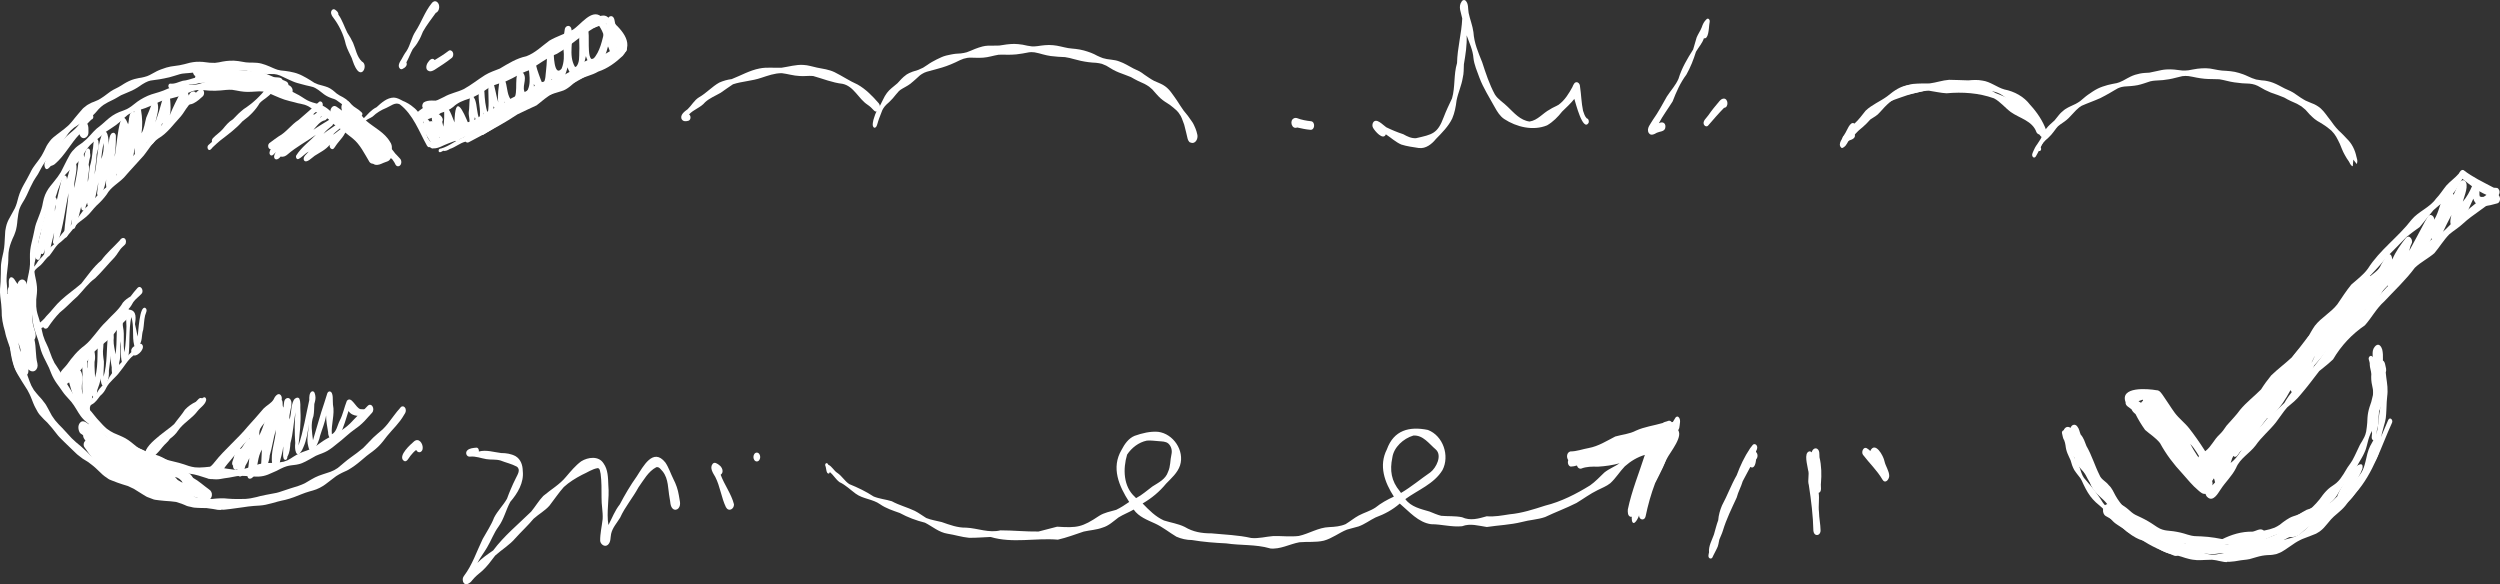 <?xml version="1.0" encoding="UTF-8"?>
<svg id="Layer_2" data-name="Layer 2" xmlns="http://www.w3.org/2000/svg" viewBox="0 0 1038.99 242.77">
  <rect x="0" y="0" width="1038.99" height="242.77" fill="#333333" stroke="none"/>
  <defs>
    <style>
      .cls-1 {
        fill: #fff;
      }
    </style>
  </defs>
  <g id="Chapter_7_Engage_Typed" data-name="Chapter 7 Engage Typed">
    <g id="CH7_Research_proof" data-name="CH7 Research proof">
      <g id="elements">
        <g>
          <path class="cls-1" d="M92.06,211.94c-.47,0-.93-.04-1.39-.04-.3,0-.61-.09-.91-.15-.44-.08-.87-.15-1.33-.23-.85-.15-1.73-.25-2.6-.36-.76,0-1.54-.02-2.3-.04-.93,0-1.86-.09-2.79-.15-.44-.02-.85-.17-1.27-.27-.46-.11-.93-.21-1.39-.3-.42-.09-.84-.32-1.22-.49-.46-.19-.89-.38-1.35-.55-.8-.25-1.58-.51-2.37-.76-.76-.09-1.54-.17-2.32-.27-.8-.09-1.6-.13-2.41-.17-.76-.06-1.5-.13-2.24-.23-.32-.04-.66-.09-.99-.13-.42-.06-.87-.08-1.25-.21-.76-.28-1.5-.57-2.24-.85-.3-.11-.61-.21-.89-.38-.4-.25-.8-.47-1.2-.72-1.35-.82-2.66-1.65-3.99-2.49-.84-.4-1.67-.78-2.53-1.18-1.44-.44-2.87-.87-4.29-1.39-.7-.25-1.39-.51-2.09-.8-.4-.15-.78-.32-1.18-.47-.38-.15-.72-.46-1.06-.7-.61-.42-1.27-.82-1.8-1.33-.65-.63-1.29-1.25-1.96-1.86-.68-.63-1.33-1.31-2.07-1.86-.7-.55-1.41-1.08-1.97-1.52-.76-.47-1.52-.95-2.3-1.42-.34-.21-.65-.49-.97-.74-.44-.34-.89-.68-1.33-1.04-.34-.27-.66-.63-.97-.93-.42-.4-.82-.8-1.23-1.18-.76-.74-1.5-1.48-2.28-2.2-.65-.61-1.29-1.22-1.9-1.86-.32-.32-.65-.65-.97-.99-.4-.4-.74-.84-1.08-1.27-.66-.85-1.35-1.69-2.01-2.54-.63-.78-1.29-1.5-1.96-2.24-.46-.44-.93-.87-1.39-1.33-.46-.44-.87-.91-1.29-1.39-.44-.49-.91-.97-1.23-1.56-.36-.65-.72-1.29-1.06-1.94-.66-1.2-1.1-2.51-1.61-3.76-.27-.65-.51-1.31-.84-1.94-.28-.53-.55-1.06-.84-1.6-.78-1.22-1.58-2.43-2.32-3.66-.34-.57-.66-1.14-1.03-1.71-.38-.61-.76-1.22-1.08-1.86-.3-.65-.63-1.27-.85-1.94-.25-.78-.47-1.52-.65-2.32-.3-1.52-.59-3.06-.89-4.58-.15-.57-.32-1.16-.51-1.73-.25-.74-.51-1.46-.78-2.2-.28-.76-.51-1.54-.76-2.34-.21-.66-.32-1.35-.47-2.01-.4-1.42-.82-2.85-1.04-4.33-.11-.74-.21-1.46-.27-2.2-.06-.76-.06-1.5-.06-2.26-.04-.85-.09-1.71-.19-2.58-.11-1.12-.3-2.22-.4-3.34-.08-.97-.15-1.97-.09-2.94.06-.99.13-1.97.23-2.96.11-2.16.11-4.33.15-6.49,0-.51.09-1.03.15-1.54.06-.53.15-1.03.25-1.54.23-.99.46-1.99.66-2.98.09-.55.19-1.12.27-1.67.09-.49.09-1.01.15-1.52.09-1.33.17-2.66.23-3.99,0-.36.04-.7.06-1.06,0-.36.09-.7.15-1.06.13-.7.25-1.39.47-2.07.23-.61.42-1.22.72-1.78.27-.53.55-1.04.85-1.56.63-1.08,1.22-2.18,1.8-3.29.15-.38.32-.74.47-1.12.17-.4.27-.84.36-1.06.23-.84.46-1.67.68-2.51.25-.95.63-1.88,1.03-2.79.7-1.61,1.63-3.13,2.49-4.69.44-.82.87-1.61,1.29-2.43.19-.38.38-.76.57-1.14.25-.49.55-.93.85-1.39.55-.85,1.22-1.65,1.82-2.47.57-.74,1.1-1.54,1.61-2.34.3-.55.63-1.12.91-1.69.38-.78.76-1.56,1.14-2.34.15-.3.38-.59.55-.89.25-.4.51-.78.82-1.14.21-.27.44-.53.66-.78.25-.28.57-.55.85-.8.44-.4.89-.74,1.37-1.08.53-.4,1.04-.8,1.58-1.2.53-.42,1.08-.82,1.6-1.23.57-.44,1.08-.91,1.61-1.37.49-.51.99-1.01,1.42-1.54.42-.53.84-1.06,1.27-1.58.99-1.16,1.94-2.37,2.96-3.49.23-.25.46-.55.74-.76.27-.21.53-.42.82-.63.25-.19.51-.44.8-.59.28-.15.57-.32.87-.47.27-.15.53-.32.84-.44s.61-.23.91-.34c.61-.23,1.18-.49,1.77-.76.34-.19.66-.38.99-.57.47-.27.93-.59,1.37-.91.63-.47,1.27-.95,1.9-1.41s1.27-.95,1.97-1.31c.72-.36,1.42-.74,2.15-1.1.8-.42,1.58-.95,2.34-1.42,1.35-.82,2.81-1.54,4.33-1.96.61-.17,1.22-.28,1.84-.42.36-.08.72-.11,1.08-.17s.74-.17,1.1-.25c.42-.11.82-.25,1.23-.36.34-.11.7-.3,1.03-.44,1.04-.55,2.07-1.12,3.11-1.67.55-.28,1.14-.49,1.71-.72.7-.27,1.41-.51,2.15-.74,1.14-.36,2.34-.53,3.51-.68.63-.09,1.27-.17,1.9-.27.68-.11,1.37-.27,2.03-.44.8-.21,1.6-.42,2.41-.63.38-.09.76-.13,1.14-.21.21-.02.42-.06.63-.08.28-.04.57-.08.85-.09.89-.02,1.8-.04,2.7.04.95.08,1.9.21,2.85.34.74.04,1.46.06,2.2.06.57-.06,1.12-.13,1.67-.23.49-.09.97-.19,1.46-.3.99-.21,2.01-.28,3.04-.36,1.18-.08,2.34,0,3.49.15,1.14.15,2.24.42,3.17.53.99.11,1.99.11,2.98.11,1.18,0,2.41.11,3.57.42,1.14.3,2.22.72,3.3,1.18.51.23,1.03.44,1.54.68.61.28,1.22.49,1.84.7.44.09.89.19,1.33.28.65.08,1.31.15,1.96.21.59.08,1.18.15,1.77.28.61.11,1.2.25,1.8.4.55.11,1.08.32,1.61.51,1.23.42,2.39,1.12,3.55,1.73,1.12.59,2.15,1.35,3.21,1.99.51.25,1.01.46,1.54.66,1.37.4,2.75.7,4.08,1.22.63.25,1.25.65,1.8,1.04.65.47,1.25,1.01,1.86,1.54.4.3.82.55,1.25.82.91.47,1.84.93,2.68,1.56.76.57,1.39,1.27,2.03,1.97.38.36.74.7,1.14,1.03.68.47,1.41.91,2.09,1.42.23.17.44.38.66.57.25.21.51.4.7.65h0c.38.46.06,1.52-.55,1.25-.21-.09-.4-.25-.59-.4-.27-.19-.53-.38-.8-.55-.28-.19-.55-.44-.82-.66-.44-.38-.85-.74-1.25-1.04-.19-.13-.4-.25-.61-.38-.49-.25-.97-.46-1.48-.65s-1.01-.42-1.48-.7c-1.12-.65-2.11-1.5-3.19-2.22-.19-.09-.4-.19-.59-.28-.3-.15-.66-.23-.99-.34-.61-.21-1.2-.44-1.78-.72-1.16-.55-2.16-1.35-3.15-2.15-.32-.25-.66-.51-.99-.74-.4-.27-.8-.51-1.22-.76-.27-.11-.55-.23-.82-.36-.46-.13-.91-.27-1.39-.36-.55-.11-1.08-.23-1.61-.36-.59-.13-1.18-.32-1.77-.47-.65-.17-1.29-.34-1.94-.53-1.16-.32-2.24-.85-3.32-1.33-1.27-.55-2.51-1.16-3.76-1.75-.42-.13-.84-.27-1.23-.4-.23-.04-.44-.08-.66-.11-.19-.04-.38-.06-.57-.09-1.94-.04-3.89,0-5.83-.19-1.88-.17-3.66-.84-5.53-1.18-.97-.08-1.94-.08-2.91-.06-1.1.02-2.18,0-3.27-.08-.95-.08-1.9-.23-2.87-.36-.46-.06-.89-.17-1.35-.25-.61-.11-1.22-.21-1.75-.28-.36-.02-.7-.04-1.04-.06-.25,0-.51.04-.76.06-.46.04-.91.13-1.37.21-1.52.42-3.02.87-4.56,1.2-1.56.34-3.11.49-4.46.59-.36.02-.72.06-.85.06-.49.04-.99.09-1.48.15-.42.04-.82.17-1.23.27-1.46.44-2.92.91-4.35,1.29-.06,0-.11.04-.17.04h-.06c-1.23.32-2.51.53-3.76.76-.59.11-1.18.17-1.77.25-.65.08-1.29.17-1.94.28-.34.09-.68.19-1.03.3-.21.09-.42.19-.61.28-.17.08-.34.15-.51.23-.36.21-.74.42-1.1.63-.42.23-.82.55-1.22.82-.74.51-1.5.99-2.3,1.41-1.78.93-3.68,1.61-5.51,2.43-.61.34-1.2.68-1.78,1.04-.61.38-1.23.68-1.86.99-.61.3-1.23.59-1.84.91s-1.18.66-1.75,1.03c-.36.28-.72.57-1.08.84-.34.32-.66.65-1.01.97-.27.25-.49.57-.72.84-.23.28-.47.55-.72.82-.17.17-.34.32-.49.49-.25.23-.47.51-.74.72-.27.21-.53.42-.8.63-.25.21-.51.44-.8.59-.49.28-.99.57-1.48.85-.57.32-1.2.61-1.75.97-.89.57-1.77,1.16-2.66,1.73-.42.36-.85.74-1.27,1.1-.34.38-.68.76-1.03,1.14-.89,1.2-1.71,2.41-2.53,3.65-.34.61-.68,1.23-1.08,1.8-.42.63-.85,1.22-1.33,1.8-1.03,1.25-2.28,2.24-3.51,3.29-.32.34-.65.7-.99,1.04-.21.28-.42.59-.65.87-.32.44-.59.89-.85,1.35-.61,1.1-1.2,2.22-1.8,3.32-.3.53-.65,1.04-1.01,1.54-.3.46-.59.93-.85,1.37-.46.87-.89,1.73-1.33,2.62-.46,1.03-.91,2.07-1.41,3.08-.28.59-.57,1.16-.89,1.73-.34.59-.68,1.18-1.01,1.69-.19.34-.4.7-.59,1.04-.15.34-.3.68-.46,1.03-.17.36-.27.78-.36,1.14-.09.44-.17.89-.27,1.33-.13.82-.25,1.63-.34,2.45-.09.85-.13,1.75-.3,2.6-.09.42-.17.85-.25,1.27-.09.46-.25.87-.4,1.33-.15.42-.27.85-.46,1.25-.21.44-.42.89-.63,1.35-.19.47-.38.95-.57,1.42-.17.44-.3.89-.46,1.33-.13.49-.27,1.01-.4,1.52-.08.53-.15,1.04-.25,1.58-.04.68-.08,1.37-.09,2.05,0,.76,0,1.52-.08,2.28-.15,1.61-.36,3.23-.55,4.84-.04.47-.06.97-.09,1.44-.02.44,0,.89,0,1.33.13,1.37.27,2.75.32,4.14.06,1.5.02,3,.06,4.5.04.47.08.97.11,1.44.11.66.23,1.31.38,1.96.21.82.4,1.65.53,2.49.28,1.69.47,3.38.7,5.09.23,1.08.44,2.15.65,3.23.09.57.19,1.16.28,1.75.09.63.25,1.23.4,1.86.15.46.3.93.46,1.39.25.51.47,1.03.61,1.33.51.95,1.03,1.88,1.56,2.81.55,1.01.97,2.09,1.35,3.15.38,1.06.63,2.15,1.01,3.21.36,1.06.76,2.13,1.14,3.17.25.63.51,1.23.76,1.84.34.59.68,1.18,1.03,1.77.65.82,1.27,1.63,1.97,2.39.34.38.68.76,1.03,1.12.4.42.72.91,1.08,1.37s.74.89,1.01,1.39c.28.49.55,1.01.84,1.5.53.95,1.03,1.92,1.54,2.87.44.63.89,1.27,1.33,1.9.51.59,1.04,1.18,1.56,1.77.93.93,1.84,1.86,2.72,2.85.85.97,1.75,1.9,2.62,2.85.61.57,1.22,1.12,1.82,1.69.65.59,1.35,1.14,2.03,1.69.7.59,1.37,1.23,2.03,1.86.7.63,1.35,1.33,2.01,1.99.76.53,1.52,1.08,2.28,1.61.53.27,1.08.53,1.61.82.57.28,1.14.51,1.73.74.57.23,1.12.46,1.67.74.65.36,1.31.7,1.97,1.06.28.15.55.42.8.61.27.21.53.42.8.61.53.42,1.08.82,1.61,1.22,1.16.87,2.34,1.71,3.53,2.54.82.38,1.65.74,2.47,1.12,1.35.3,2.68.59,4.03.84.32.06.66.11.99.17.46.08.87.19,1.31.32.76.23,1.52.47,2.28.7.63.19,1.22.55,1.8.85.74.36,1.46.72,2.2,1.08.76.36,1.5.78,2.28,1.06.74.27,1.5.55,2.24.82.38.04.76.08,1.14.11.55.06,1.08.13,1.63.09.59-.04,1.2-.06,1.8-.09.59-.04,1.18.04,1.77.08.44.04.87.02,1.29.09.57.11,1.16.21,1.75.32,1.04.19,2.11.36,3.17.53.78,0,1.56,0,2.34-.02,1.04-.11,2.09-.23,3.15-.25.57,0,1.16,0,1.75-.02.23.02.47.04.7.06.36.04.7.06,1.04.09,2.37.19,4.75.17,7.12.11.78-.08,1.54-.13,2.3-.27.84-.15,1.65-.34,2.49-.53.51-.15,1.04-.3,1.56-.42.78-.17,1.56-.34,2.35-.49,1.44-.27,2.87-.51,4.31-.82.34-.09.68-.19,1.03-.28.47-.13.95-.3,1.42-.47,1.1-.38,2.2-.76,3.32-1.1,1.08-.32,2.16-.65,3.23-1.01,1.03-.34,1.99-.76,2.75-1.12,1.9-1.08,3.72-2.32,5.77-3.11,1.18-.46,2.41-.82,3.61-1.23.44-.15.87-.27,1.31-.44.51-.21,1.01-.44,1.5-.66.51-.28,1.01-.59,1.5-.91.87-.68,1.71-1.41,2.54-2.13.91-.8,1.88-1.52,2.85-2.24.85-.65,1.75-1.25,2.6-1.9.89-.66,1.77-1.37,2.62-2.09,1.41-1.37,2.68-2.85,4.08-4.22,1.27-1.23,2.66-2.32,3.99-3.49.74-.72,1.42-1.48,2.07-2.28.87-1.1,1.71-2.24,2.54-3.36.44-.59.89-1.16,1.35-1.75.36-.44.74-.85,1.12-1.29.08-.09.15-.21.23-.3.21-.27.46-.49.82-.55.42-.08.8.13,1.06.44.57.68.53,1.73.08,2.45-.08.13-.15.25-.23.36-.13.21-.27.44-.27.44-1.82,3.23-4.61,5.75-6.87,8.53-.04.04-.06.08-.09.11h0c-1.18,1.56-2.34,3.11-3.74,4.46-.74.72-1.54,1.37-2.35,1.99s-1.67,1.2-2.45,1.84c-1.63,1.35-3.21,2.79-4.94,4.03-.85.61-1.73,1.2-2.66,1.73-.44.27-.91.46-1.37.66-.42.21-.85.4-1.27.59-.82.42-1.6.85-2.37,1.35-.78.57-1.56,1.14-2.3,1.75-.46.36-.93.72-1.41,1.08-.55.42-1.1.85-1.69,1.22-.91.55-1.82,1.06-2.83,1.44-.97.38-1.97.63-2.96.91-2.18.61-4.22,1.56-6.34,2.34-1.18.44-2.37.8-3.61,1.12-.49.11-.99.23-1.48.32-.55.11-1.08.27-1.63.4-1.69.47-3.38.97-5.11,1.33-1.61.34-3.29.38-4.94.49-1.5.13-3,.3-4.48.55-1.75.28-3.51.49-5.28.72-.82.11-1.61.19-2.43.28-.13,0-.28.02-.42.02-.3,0-.59-.02-.89-.04l.04.13Z"/>
          <path class="cls-1" d="M87.86,199.16c-1.12-.15-2.22-.51-3.3-.87-.68-.21-1.37-.44-2.05-.65-1.27-.38-2.54-.65-3.7-.78-1.01-.09-2.03-.11-3.04-.25-1.1-.15-2.16-.42-3.25-.74-1.12-.34-2.22-.72-3.34-1.1-1.04-.34-2.11-.68-3.15-1.01-.55-.15-1.1-.32-1.63-.49-.57-.17-1.1-.44-1.65-.68-1.06-.49-2.09-1.04-2.96-1.48-1.18-.59-2.37-1.12-3.59-1.61-.55-.21-1.14-.4-1.71-.57-.65-.19-1.27-.44-1.92-.7-.59-.23-1.14-.53-1.69-.84-.3-.17-.61-.42-.91-.63s-.59-.47-.89-.72c-1.12-.93-2.11-2.01-3.02-2.92-.44-.42-.85-.84-1.31-1.25-.44-.4-.89-.78-1.35-1.16-.85-.61-1.71-1.22-2.58-1.77s-1.69-1.18-2.51-1.8c-.8-.55-1.63-1.06-2.37-1.71-.44-.38-.85-.72-1.23-1.14-.42-.46-.82-.87-1.18-1.39-.32-.44-.63-.87-.91-1.35-.34-.53-.66-1.08-.99-1.63-.59-1.03-1.27-1.97-1.99-2.91-.78-.91-1.6-1.78-2.41-2.7-.87-.97-1.56-2.09-2.22-3-.04-.06-.09-.11-.13-.19h0c-.93-1.23-1.82-2.45-2.56-3.8-.8-1.42-1.33-2.94-1.94-4.44-.87-1.92-1.96-3.76-2.77-5.7-.42-.99-.74-1.97-.99-3.02-.19-.8-.42-1.6-.63-2.35v-.06c-.68-2.13-1.54-4.2-2.05-6.34-.23-.95-.32-1.94-.42-2.91-.09-1.03-.21-2.05-.36-3.02v-.06h0c-.27-1.46-.66-2.87-1.01-4.29-.3-.93-.57-1.86-.8-2.83-.28-1.23-.4-2.54-.28-3.8.08-.99.23-1.92.44-2.89.19-.97.42-1.94.61-2.91.06-.4.13-.78.17-1.04.08-.59.13-1.16.17-1.75.04-.97,0-1.92-.02-2.89-.04-1.06.02-2.09.13-3.13.11-1.06.36-2.13.59-3.15.19-.84.4-1.65.59-2.47.23-.95.42-1.9.61-2.85.17-.87.36-1.75.66-2.58.32-.95.72-1.88,1.08-2.83.42-1.06.82-2.13,1.14-3.21.11-.4.21-.82.32-1.22.13-.53.21-1.08.32-1.61.21-1.03.46-2.03.87-3,.36-.87.82-1.67,1.31-2.45.53-.84,1.22-1.58,1.82-2.35.66-.89,1.37-1.77,2.07-2.64.46-.63.89-1.25,1.29-1.92.63-1.12,1.14-2.32,1.75-3.44.32-.61.65-1.22.93-1.84.34-.7.72-1.39,1.12-2.05.63-1.06,1.44-2.01,2.35-2.85.85-.8,1.86-1.41,2.81-2.09.65-.51,1.25-1.04,1.86-1.6.95-.95,1.84-1.97,2.75-2.96.42-.46.85-.89,1.33-1.31.4-.36.84-.66,1.25-.97,1.82-1.44,3.42-3.17,5.35-4.44.87-.57,1.78-1.04,2.75-1.46.55-.23,1.14-.42,1.71-.63.53-.19,1.04-.42,1.56-.65.63-.34,1.22-.7,1.78-1.1.87-.66,1.71-1.35,2.58-1.99.85-.63,1.78-1.14,2.7-1.65,2.03-1.12,4.25-1.73,6.32-2.32.59-.19,1.18-.38,1.75-.61.59-.25,1.18-.51,1.78-.76,1.14-.49,2.34-.85,3.55-1.14,1.16-.28,2.41-.4,3.61-.44h1.84c.61,0,1.2,0,1.8-.04.38-.04.78-.09,1.16-.15.51-.08,1.01-.21,1.5-.36.4-.11.78-.25,1.16-.36.49-.15.97-.34,1.48-.47,1.12-.28,2.24-.51,3.38-.63,1.12-.11,2.26-.13,3.4-.04,1.01.08,1.99.19,2.98.23,1.06.06,2.11-.08,3.17-.15,1.18-.08,2.35-.08,3.53.09s2.3.51,3.42.91c1.1.38,2.16.84,3.13,1.18.89.27,1.77.44,2.7.57.91.06,1.84.04,2.73.15,1.01.13,2.03.27,3.02.47,1.08.21,2.13.53,3.15.93s1.99.93,2.85,1.39c.06.02.09.04.15.08h0c.28.15.57.28.85.44.46.25.89.53,1.33.82.7.46,1.39.91,2.13,1.31.72.36,1.44.66,2.2.89.76.21,1.52.4,2.26.65.53.15,1.06.32,1.58.53.59.25,1.14.57,1.67.91,1.2.74,2.15,1.82,3.23,2.73,1.01.72,2.16,1.23,3.13,1.99.51.4.97.82,1.41,1.29.4.44.74.91,1.04,1.31.21.27.44.53.66.78.38.38.84.68,1.2,1.08.17.17.27.42.27.66h0c0,.17-.08.36-.21.44-.11.08-.28.09-.42.04-.36-.15-.66-.46-.97-.72-.23-.17-.46-.3-.7-.46-.38-.19-.8-.34-1.18-.49-.51-.21-1.03-.44-1.52-.72-1.08-.61-2.01-1.48-2.98-2.24-.23-.15-.47-.3-.7-.46-.7-.34-1.42-.61-2.15-.87-.82-.3-1.58-.7-2.32-1.14-.65-.38-1.23-.85-1.82-1.33-.74-.61-1.48-1.2-2.13-1.67-.36-.25-.72-.47-1.1-.7-.49-.23-.97-.46-1.48-.63-.57-.15-1.14-.28-1.71-.42-.38-.09-.78-.15-1.16-.23-.47-.09-.91-.27-1.39-.38-1.41-.34-2.81-.68-4.2-1.12-1.33-.42-2.58-1.01-3.87-1.54-.65-.27-1.29-.55-1.94-.85-.61-.27-1.22-.51-1.84-.7-.46-.11-.91-.21-1.37-.28-.49-.04-.99-.08-1.48-.06-.47,0-.95.06-1.41.08-1.12.04-2.22.17-3.34.15-1.03-.02-2.05-.09-3.06-.27-1.18-.19-2.34-.46-3.49-.61-.82-.04-1.63,0-2.45.06-1.52.15-3.04.32-4.56.34-1.6.02-3.19-.06-4.79-.25-.85-.06-1.71-.08-2.56-.04-.68.09-1.33.25-1.99.42-.87.32-1.71.66-2.56,1.04-1.01.44-2.03.8-3.08,1.14-1.03.32-2.05.59-3.11.84-.99.21-1.97.4-2.96.65-.89.28-1.75.65-2.6,1.04-.89.42-1.77.87-2.68,1.27-1.73.78-3.51,1.44-5.34,1.97-.47.15-.95.28-1.42.4-.57.19-1.12.38-1.67.63-.46.25-.89.49-1.31.78h-.04c-.15.13-.28.25-.36.28-.42.36-.82.7-1.18,1.03-1.14,1.12-2.32,2.16-3.61,3.11-1.31.97-2.72,1.78-4.06,2.72-.59.46-1.14.91-1.67,1.44-.47.46-.99.87-1.5,1.27-.61.47-1.22.91-1.82,1.39-.57.44-1.08.93-1.6,1.42-.38.42-.74.84-1.08,1.27-.28.42-.57.84-.85,1.25-.28.46-.55.95-.8,1.35-.28.49-.59.99-.91,1.46-.38.55-.78,1.06-1.22,1.56-.49.57-1.06,1.1-1.61,1.61-.46.44-.95.82-1.41,1.23-.84.85-1.67,1.73-2.47,2.62-.28.4-.59.8-.8,1.12-.19.32-.38.65-.53.97-.23.47-.44.95-.57,1.23-.42,1.06-.85,2.11-1.22,3.19-.17.53-.34,1.06-.49,1.6-.17.55-.38,1.08-.59,1.6-.4.99-.87,1.96-1.48,2.85-.25.36-.49.72-.76,1.08-.15.21-.28.4-.44.61-.17.23-.32.49-.46.74-.23.44-.44.87-.63,1.31-.19.49-.36.97-.51,1.46-.34,1.25-.63,2.51-.93,3.76-.27,1.14-.68,2.24-1.03,3.38-.25.95-.46,1.88-.63,2.83-.25,1.54-.42,3.1-.7,4.63-.28,1.5-.74,2.96-1.01,4.42-.06.42-.09.84-.13,1.25v1.08c.04.51.08,1.03.13,1.54.06.46.15.91.17,1.1.34,1.6.7,3.19.84,4.84.15,1.75-.09,3.51-.3,5.26,0,.97-.02,1.92,0,2.89.04.59.11,1.18.21,1.75.13.7.32,1.37.46,1.84.42,1.33.87,2.64,1.18,4.01.32,1.46.59,2.94.99,4.41.23.72.47,1.42.76,2.13.47,1.04,1.01,2.07,1.44,3.13.55,1.35,1.01,2.73,1.54,4.1.3.72.65,1.42,1.01,2.13.36.57.74,1.14,1.12,1.69.4.57.76,1.16,1.12,1.75.85,1.39,1.58,2.87,2.35,4.31.63,1.06,1.33,2.03,1.94,3.1.32.55.63,1.12.99,1.67.32.51.66,1.01,1.01,1.5.25.28.49.59.74.87.21.25.46.47.7.7.42.36.84.7,1.27,1.03.47.34.93.7,1.41,1.04,1.03.76,1.92,1.71,2.75,2.66.78.89,1.44,1.9,2.24,2.77.84.89,1.67,1.8,2.49,2.72.27.27.53.53.82.8.28.28.63.53.8.72.49.36.97.7,1.48,1.01.47.28.95.53,1.42.78,1.61.72,3.3,1.33,4.86,2.2,1.65.93,3.06,2.2,4.54,3.38.8.55,1.6,1.06,2.47,1.5.87.42,1.75.8,2.66,1.14.8.3,1.61.57,2.43.85.99.36,1.92.82,2.89,1.22,1.01.42,2.03.76,3.06,1.06,1.39.38,2.81.7,4.2,1.04,1.39.34,2.72.87,4.08,1.31.84.25,1.67.44,2.53.55.61.06,1.2.08,1.8.08.7,0,1.42-.08,2.13-.11.91-.11,1.8-.21,2.72-.27,1.18-.08,2.34.08,3.49.27,1.08.19,2.15.49,3.23.61s2.15.32,3.23.44c.53.02,1.06.04,1.6,0,.46-.04.89-.09,1.33-.17.42-.08.84-.19,1.25-.3.44-.13.89-.27,1.33-.4.8-.25,1.6-.47,2.35-.78s1.56-.53,2.35-.74c1.65-.42,3.34-.46,5.03-.47.47-.04.97-.09,1.44-.13.65-.06,1.29-.06,1.94-.11.57-.08,1.12-.15,1.67-.27.53-.17,1.04-.36,1.56-.57.85-.44,1.67-.95,2.45-1.48.82-.57,1.75-1.03,2.64-1.46.89-.44,1.84-.72,2.77-1.06.99-.36,1.96-.74,2.91-1.2.25-.15.47-.28.72-.44,1.1-.84,2.2-1.67,3.36-2.43,1.25-.85,2.64-1.52,3.78-2.11.8-.42,1.54-.85,2.3-1.35.85-.57,1.73-1.1,2.58-1.67.42-.3.84-.61,1.23-.95.46-.38.89-.78,1.33-1.2.99-.99,1.9-2.05,2.91-3.02,1.03-.99,2.05-1.96,3.08-2.92.44-.44.85-.87,1.27-1.33.25-.27.55-.46.93-.46.46,0,.84.28,1.06.65.51.76.47,1.94-.15,2.64-1.03,1.14-2.05,2.3-3.1,3.42-.66.7-1.39,1.37-2.13,1.99-.63.53-1.33,1.01-1.84,1.37-1.23.91-2.45,1.84-3.59,2.87-.66.59-1.35,1.18-2.03,1.75-.63.53-1.29,1.01-1.92,1.54-1.25,1.06-2.54,2.07-3.97,2.92-.68.4-1.44.72-2.16,1.01-.46.17-.89.36-1.35.51-.44.15-.85.34-1.27.53-.97.51-1.9,1.06-2.85,1.6-.95.55-1.92,1.04-2.92,1.46-.47.21-.99.34-1.5.46-.53.13-1.06.23-1.6.28-.51.06-1.03.11-1.54.19-.59.08-1.14.21-1.71.36-.38.13-.76.25-1.14.4-.46.19-.89.4-1.35.61-.57.3-1.14.63-1.71.89-.63.28-1.25.51-1.88.82-1.14.55-2.32,1.04-3.55,1.31-1.25.28-2.56.34-3.85.25-1.23-.09-2.47-.11-3.72-.23-.51-.04-1.03-.08-1.52-.06-.65,0-1.27.04-1.9.11-1.14.17-2.24.44-3.38.63-.65.11-1.29.17-1.94.28-.61.11-1.23.21-1.84.32-.51.08-1.04.11-1.56.11-.65,0-1.29-.06-1.94-.13l-.06.04Z"/>
          <path class="cls-1" d="M12.57,113.69c-.87-.68.27-2.51,1.14-2.51,1.25-.87,1.75-2.41,2.77-3.47,1.22-1.08,2.16-2.35,3.04-3.7.95-.89,1.97-1.71,2.98-2.54,2.18-2.89,4.1-5.87,7.04-8.03,2.54-1.8,3.82-4.71,5.91-6.93,3.29-2.85,5.6-6.63,9.29-9.04,2.01-1.97,3.29-4.54,5.16-6.61,3-2.87,5.49-6.15,8.2-9.29,1.44-1.39,2.98-2.68,4.56-3.93,1.71-1.97,3.11-4.18,4.9-6.08,4.04-3.78,7.6-8.01,11.11-12.29.25-.72.93-1.25,1.69-1.31,2.32.21,1.84,4.88-.53,4.41-2.07,1.6-3.08,4.14-4.77,6.1-2.96,3.13-5.43,6.84-9.23,9.06-2.64,1.78-4.08,4.63-6.04,7.06-2.7,3.1-5.58,6.04-8.24,9.17-2.34,2.41-5.49,3.99-7.16,6.99-1.23,1.71-2.66,3.25-4.23,4.65-1.52,1.48-2.68,3.32-4.31,4.67-1.46,1.27-3.23,2.26-4.48,3.76-1.75,2.41-3.66,4.71-5.98,6.63-2.18,1.46-3.21,3.85-4.84,5.81-1.48,1.04-2.35,2.72-3.65,3.91-.95.8-1.97,1.48-2.66,2.54-.25.46-.59.89-1.08,1.1h0c-.19.08-.4.04-.59-.09v-.04Z"/>
          <path class="cls-1" d="M119.76,39.44h0c-1.96-1.39-4.37-1.06-6.46-2.07-.15.55-.7,1.18-1.35.89-2.09-1.18-4.67-1.52-6.53-3.04-1.9-.36-3.84-.15-5.77-.23-1.97-.36-3.87-1.31-5.94-1.08-1.27-.25-2.54-.02-3.82.15-2.41-.13-4.75.42-7.14.47-1.27.44-2.6.66-3.95.66-1.39.34-2.73.99-4.2.93-.15,1.88-2.81.55-3.99.57-.91-.17-.82-1.86.11-1.94,1.9.25,3.47-.7,5.24-1.18,1.78-.13,3.4-.8,5.11-1.27,0-.25.06-.47.13-.7-1.6-.7-1.23-4.01.68-3.84,1.48.04,2.98.08,4.46,0,3.59-1.22,7.01.51,10.48,1.31,3.13-.15,6.21.59,9.36.53,2.49.06,4.73,1.22,6.97,2.16,1.31.8,3.55-.17,4.29,1.44.57.19,1.12.46,1.67.74.47.25.74.89.8,1.41,1.31.49,2.16,1.94,1.46,3.27-.27.59-.97,1.06-1.6.76l-.04.04Z"/>
          <path class="cls-1" d="M153.41,67.07c-2.03-3.34-3.7-6.97-6.8-9.51-2.11-1.61-4.14-3.34-6.34-4.86-1.84-1.22-5.87-3.61-3.42-6.02h0s.06-.04.09-.06c.13-.08.27-.13.4-.15-.19-1.27.99-3.04,2.37-2.22.85.55,1.67,1.14,2.47,1.75-.65-1.42-.21-3.63,1.44-4.04.61-.11,1.25.15,1.63.63.66.68,1.01,1.73,1.8,2.24.42.23.87.46,1.2.82,1.29,1.5,2.58,2.98,3.87,4.48,3.38,2.94,7.69,4.84,10.01,8.87,1.12,1.44,1.12,4.41-.97,4.92.06,1.06-.89,2.45-2.05,1.94-.42.78-1.27,1.16-2.03.72h0c-.06-.04-.13-.08-.19-.11-.44,1.63-2.53,2.2-3.47.66l-.02-.04Z"/>
          <path class="cls-1" d="M18.12,97.06c0-.13.08-.3.23-.3s.23.17.23.3-.08.3-.23.3-.23-.17-.23-.3Z"/>
          <path class="cls-1" d="M42.06,65.92v.11c.95-2.05,1.1-4.42,1.06-6.57-.59,2.11-.82,4.29-1.06,6.48v-.02ZM22.79,87.9c.11-.95.23-1.9.4-2.83-.42.85-.42,1.88-.4,2.83ZM14.96,107.46c-.25-.38-.32-.95-.19-1.42,0-.06.02-.11.04-.17-.17-.85.23-1.77.4-2.62.74-2.07,1.01-4.29,1.67-6.38.36-2.56,1.06-5.05,1.86-7.5.13-.7,0-1.61.65-2.09.17-.85.65-1.63.82-2.49.09-.42.4-.82.85-.76.25-.87.47-2.56,1.75-2.16.49.19.76.72.82,1.25.61-2.54,1.14-5.13,1.75-7.69.38-.85.4-2.77,1.75-2.47.66.27.78,1.14.63,1.75.61-1.94.97-3.65,1.6-5.53.27-.63.49-1.44,1.23-1.6.34-.51.93-.34,1.03.27.74,3.47-1.04,6.84-.78,10.29.66-3.4,1.37-6.76,1.69-10.22.15-2.01,1.71-8.11,2.47-2.51.13-1.06.38-2.09.82-3.08.13-.36.46-.72.89-.63.47.09.74.65.72,1.1-.13.74.23,1.46.09,2.18-.3,1.12-.57,2.24-.68,3.38.61,2.45-.55,4.84-.34,7.29.46-2.11.49-4.27.82-6.42.74-2.32,1.01-4.67,1.22-7.06.38-1.37-.04-3.53,1.18-4.44.89-.28,1.31.8,1.2,1.52.4,1.69-.44,3.27-.76,4.88-.06,2.85-.7,5.62-.87,8.43,1.18-5.35,1.03-11.01,2.89-16.22,2.43-4.65,3.13,1.84,2.92,3.87.27-1.41.19-5.3,2.28-5.01.51.21.82.85.78,1.41.02,2.87-.13,5.68-.57,8.53.95-2.34,1.69-23.7,5.66-13.5.49-1.35.13-6.02,2.51-5.01.15-.95.74-2.28,1.92-1.94.55,0,.89.59.93,1.06.57,3.21.66,6.42.21,9.65,1.16-1.97,1.35-4.33,1.96-6.51.72-1.75,1.52-3.46,2.11-5.26.38-.68.85-2.2,1.75-2.18.34.08.53.4.61.7,1.16,2.92-.09,5.89-.7,8.77,1.12-3.15,2.11-6.34,2.96-9.57.49-1.08.27-3.11,1.75-3.32,1.58.23,1.23,2.41,1.48,3.59.13,2.13.36,4.23-.21,6.32,1.42-3.49,3.11-6.87,4.9-10.2.42-.74,1.5-.87,2.03-.19.82.8.84,1.94,1.23,2.92h0c.11,0,.21-.04.23-.04.13-.04.42-.15.44-.13,1.27-.85,2.28-2.09,3.47-3.06.25-.21.57-.32.89-.27,1.29.34,1.44,2.3.51,3.11-1.82,1.67-5.56,5.11-7.65,2.18-1.03,2.2-7.96,17.93-9.15,8.81-.59,1.78-3.89,12.78-6.36,8.01-.44,1.99-1.48,4.63-3.23,5.79-.4.19-.78.04-1.14-.13-1.14-.65-.55-2.18-.65-3.25-.76,2.49-.3,5.56-2.54,7.33-.38.4-.93.55-1.41.23-.36,1.41-1.33,2.58-2.03,3.84-.63.91-1.61.04-1.54-.82-.13,2.18-.66,4.79-2.62,6.04-2.01,2.79-1.99-2.41-1.73-3.61-.27,1.37-1.54,7.37-3.38,6.82-.34-.21-.49-.7-.44-1.08.21-1.5.38-3.02.55-4.52-.7,3.23-1.18,6.55-2.18,9.68-.93,2.03-2.58.47-2.49-1.18-.32.72-.66,1.48-.74,2.28-.06.47-.34.99-.87.99-.8-.04-.91-1.01-.89-1.63-.8,2.92-1.27,5.89-2.53,8.66-.13.4-.53.72-.95.55-1.14-.76-.25-2.77-.3-3.93-.28.91-1.75,9.97-3.3,6.99.17-6,1.48-11.94,1.82-17.91-1.44,6.82-2.09,13.9-4.46,20.45-.28.51-.8.82-1.39.76-.46.04-.68-.59-.61-.93.23-1.25.32-2.53.47-3.78-.42,1.88-.89,3.74-1.35,5.6-.28,1.27-.32,3.32-1.69,3.89-1.58.42-.87-1.9-.8-2.73-.27.72-.4,2.73-1.56,1.94-.17,1.1-.63,3.68-2.13,2.11l.04-.09Z"/>
          <path class="cls-1" d="M18.31,136.35c-.11-.09-.23-.23-.32-.36-.61.3-1.33.66-2.01.57-.74-.19-.82-1.33-.28-1.78,1.31-1.01,2.56-2.01,3.55-3.38,2.07-2.03,4.01-4.8,6.11-6.65,2.64-2.45,5.68-4.5,8.39-6.87,2.68-3.32,5.01-6.91,8.34-9.67,2.22-3.06,5.09-5.47,7.63-8.24,1.22-2.01,3.1-.97,2.54,1.16-.23.66-.91.99-1.35,1.5-1.39,1.29-2.13,3.08-3.4,4.44-2.73,2.81-5.16,5.89-7.99,8.6-2.87,2.03-4.84,4.92-7.25,7.42-2.54,2.2-4.77,4.71-7.42,6.8-1.77,1.8-3.32,3.84-4.73,5.92-.3.7-1.23,1.08-1.84.51l.04.02Z"/>
          <path class="cls-1" d="M25.16,157.95c-1.37-3,1.03-4.29,2.68-6.44,2.11-2.98,4.39-5.79,7.37-7.96,3.44-2.81,5.47-6.7,8.89-9.89,2.41-2.73,5.13-4.67,6.99-7.92.89-1.06,1.97-1.84,3.15-2.51.89-1.25,1.9-2.41,2.91-3.57,1.39-1.39,2.7,1.16,1.77,2.32-1.08,1.23-2.54,2.2-3.51,3.55-.59,1.04-1.14,2.09-2.03,2.92,2.26,2.11-.84,4.23-2.26,5.75-1.92,1.8-3.21,4.1-5.01,6.02-2.22,1.99-4.63,3.78-6.8,5.83-3.02,3.87-5.6,8.09-9.21,11.49-1.56,1.73-3.74,3.85-4.92.44v-.04Z"/>
          <path class="cls-1" d="M34.96,170.03c-1.63-.47-.09-2.83.49-3.66.8-.76,1.46.61,1.04,1.29,1.44-1.46,2.51-3.3,4.04-4.71.87-1.94,2.6-3.15,4.04-4.61,2.35-4.8,6.46-8.13,10.01-12-.3-1.31.63-2.28,1.77-2.72.7-.3,1.42-.89,2.2-.8,2.51,1.23-1.12,5.51-3.04,4.86-2.41,1.82-3.78,4.58-5.72,6.84-1.65,2.37-4.2,3.93-5.54,6.49-.63,1.37-1.44,2.56-2.62,3.49-1.01,1.31-1.92,2.79-3.44,3.57-1.14.57-1.88,2.09-3.27,1.97l.02-.02Z"/>
          <path class="cls-1" d="M34.22,171.59c-.46-.49-.61-1.22-.82-1.84-.02-.08-.04-.15-.08-.23-1.16,1.2-2.09-.66-2.07-1.73-.38-2.09-1.04-4.1-1.73-6.1-.49-1.67-.95-3.3-1.42-4.9-.4-2.28,1.67-3.19,2.94-1.1-.06-1.37,1.54-2.66,2.58-1.42,1.56,2.92-.53,6.57.87,9.63-.51-2.41-.25-4.82-.21-7.27.21-2.09-.47-4.35.3-6.34.32-.68,1.25-1.16,1.58-.19.46.97-.02,2.03.32,3-.04-2.87.47-6.38.53-9.57.09-1.01,1.25-1.01,1.35,0,.09,1.25,1.01,2.32,1.06,3.61.17,1.04.11,2.26-.13,3.27-.09,2.16.17,4.33.23,6.49,1.63-5.79.53-11.98,1.5-17.91.17-1.29,1.61-1.1,1.6.15.36,1.8.46,3.61.28,5.47-.28,1.88,0,3.74.28,5.6.06,2.11-.23,4.23-.15,6.36,1.67-5.64,1.14-11.6,1.88-17.39.09-.76-.08-1.86.74-2.24.4-.15.84.11.99.47.74,1.22.7,2.62.57,3.99-.04,1.99.49,3.91.82,5.85.72-5.54.27-11.15.85-16.71.04-.34.23-.74.57-.87,2.01-.25,1.35,5.03,1.69,6.3.74,3.44-.11,6.97.59,10.42.57-3.57.74-7.16.82-10.75.02-1.33-.76-7.56,1.5-6.91,2.87.53,2.37,3.82,2.05,5.98.34,1.73.82,3.44,1.08,5.16.36-1.63.72-13.01,3.21-11.91,1.1.8.19,2.13-.08,3.11-.47,1.97-.46,4.03-.8,6-.82,2.2-.15,4.99-1.97,6.68-.42.95-1.58.78-1.77-.23-.97-3.89.08-7.96-1.2-11.79-1.16,5.47-.46,11.15-1.22,16.63-.21,1.08-1.71,4.6-2.68,2.22-.74-2.87-.17-5.89-.76-8.77-.13,2.94.47,5.89-.36,8.77-.13,1.75-.19,3.53-1.18,5.05-.11.25-.36.36-.63.32-1.58-.02-1.27-2.22-1.31-3.3-.27-1.61-.57-3.21-.59-4.84-.02,2.11-.28,4.16-.59,6.25.08,1.65-.04,3.32-.74,4.86-.27.53-.87.74-1.2,1.23-1.23.85-1.42-2.16-1.56-2.91-.04,1.75-.84,3.29-1.35,4.92.15,1.12-.99,4.35-2.11,2.2.09,1.78-.63,3.42-.95,5.15.02.74.28,1.71-.46,2.18-.36.23-.82.08-1.04-.27-.34.63-1.2.78-1.67.19v-.06Z"/>
          <path class="cls-1" d="M177.51,60.66c-3.34-5.96-5.77-13.06-11.39-17.32-1.94-.99-3.84.8-5.54,1.5-2.2.89-4.03,1.99-5.72,3.61-.97.68-2.18,1.03-3.06,1.84-.06.8-1.61,2.24-2.18,1.18-.21-.44-.09-.97.27-1.29.36-.38.63-.95,1.22-.97,1.71-1.69,3.17-3.59,5.39-4.65,2.01-1.84,4.31-3.97,7.18-4.01,1.37.06,2.56.76,3.76,1.39,1.6.66,3.06,1.48,4.35,2.62,3.8,2.83,4.31,7.73,5.64,11.91.3,1.56,2.64,2.85,1.52,4.44-.42.49-1.14.32-1.41-.27l-.02.02Z"/>
          <path class="cls-1" d="M165.24,69.09c-.51-.09-.85-.55-1.03-1.01-.36-.8-.93-1.46-1.41-2.2-.15.06-.32.08-.47-.04,0,0-.04-.02-.06-.04-.34,1.29-1.88,1.42-2.94,1.9-1.08.49-2.28,1.08-3.49.74-1.94-.53-1.99-4.01,0-4.48,1.08-.34,2.11-.95,3.1-1.5-.49-.59-1.61-1.23-1.08-2.11.17-.25.44-.3.65-.17h0c.72.32,1.65.28,2.24.99,1.67-.76,2.94,2.32,4.08,3.21.49.57,1.01,1.08,1.5,1.63.89.97.47,3.27-1.08,3.1v-.02Z"/>
          <path class="cls-1" d="M179.92,61.74c-1.5-.11-2.18-1.82-1.1-2.89,2.75-1.22,5.56-2.32,7.73-4.54,3.19-3.04,7.92-2.85,11.58-4.99,2.77-2.2,5.96-3.85,9.13-5.28,1.97-.97,3.68-2.45,5.68-3.4,1.96-1.08,4.1-1.69,6-2.87,2.07-1.23,3.97-2.72,6.21-3.63,2.72-.84,5.72-.97,8.28-2.24,1.39-1.22,3.15-1.71,4.54-2.85,1.92-1.71,4.04-3.08,6.38-4.14,3.15-.78,6.44-1.48,9.23-3.25-.65-2.2-1.84-4.2-2.54-6.38-.34-1.71-1.18-3.25-2.15-4.71-6.36,3-11.34,8.3-17.39,11.77-4.27,1.71-7.86,4.52-11.75,6.91-3.27,1.08-6.08,3.08-9.23,4.42-2.41.97-4.99,1.37-7.27,2.72-2.58,1.86-5.28,3.61-8.32,4.63-2.37.74-4.69,1.6-6.53,3.38-1.5,1.27-3.38,1.97-5.24,2.58-1.48,1.22-3.21,1.86-4.99,2.43-.47.51-1.18.74-1.78,1.06-.59.28-1.5.85-1.92.04-.8.89-2.11.09-2.24-.95-.27-.84.04-2.01.74-2.47,3.34-3.15,7.6-4.82,11.64-6.84,2.54-1.48,5.47-1.94,8.09-3.21,3.11-1.69,5.89-3.97,8.89-5.85,1.92-1.16,4.03-1.86,6.11-2.68,3.51-2.07,6.97-4.29,11.03-5.13,3.68-1.37,6.46-4.2,9.57-6.48,3.11-1.84,6.59-2.83,9.76-4.54,3.25-1.99,7.8-8.89,11.81-5.49,1.92-.27,1.25,1.99,2.07,3.02,2.01,2.85,3.19,6.19,4.31,9.46.38,1.01.53,2.09.44,3.15.25.8.09,1.6-.32,2.32-3.13,2.94-7.61,4.08-11.41,5.96-3.97,2.3-7.79,4.9-12.36,5.79-5.11,1.48-9.25,4.98-13.79,7.6-2.34.93-4.79,1.65-7.14,2.56-3.63,2.2-7.2,4.52-10.79,6.74-2.51.95-4.96,2.01-7.35,3.19-2.28,1.42-4.9,1.97-7.35,3-2.05.72-3.97,2.13-6.19,2.01l-.06.02Z"/>
          <path class="cls-1" d="M180.15,60.62c-1.63-2.18-6.4-8.58-3.42-10.86.44-.32.95-.17,1.31.13h0c.17.15.32.3.46.49.04.06.08.11.09.17.28-.19.65-.28.97-.13.04.02.09.04.13.08-.44-.97-.32-3.66,1.12-3.61,1.5.11,3.99,2.05,2.98,3.7v.04c.13.66.28,1.35.46,2.01.42-2.32.4-4.63.32-6.97h0c1.33-3.97,3.76,4.08,4.31,5.2.27-12.15,3.38-5.32,6.02,1.08.72-1.78-.34-3.8-.06-5.66.47-1.86-.28-10.56,2.56-4.94.99,2.6.65,5.53,1.84,8.11.89-3.87-.84-7.69-.15-11.55.3-1.52,2.15-1.31,2.22.21h0c.15,3.02.38,6.02,1.39,8.94.85-4.25-.13-8.68.44-12.93-.08-1.03,1.22-1.58,1.6-.44,1.14,2.81,1.39,5.98,2.34,8.89-.42-3.1.19-6.27.55-9.34.09-1.25,1.54-1.67,2.01-.38,1.35,2.62.85,5.98,2.56,8.41,3.95.65,1.14-9.36,3.32-11.17.63-.59,1.5-.25,1.99.34,1.84,2.58-1.08,5.85.91,8.39,3.06-3.85,1.08-9.06,1.12-13.52-.32-2.07,2.16-3.13,2.77-.82.3,3.04,1.42,5.85,2.47,8.72.42.65.28,1.39.99,1.46,1.1-1.63.91-3.61,1.18-5.47.32-3,.46-5.51.23-8.43,0-2.58,3-2.62,3,0h0c-.17,1.61.09,11.26,3.11,7.9h0c.09-.13.19-.3.17-.3,1.01-2.47,1.01-5.34.72-7.96-.42-2.7.15-5.37.51-8.03.08-1.54,1.9-2.34,2.68-.76,1.27,5.22-1.33,11.17,1.54,16.1.17.08.36.09.53.06,1.52-1.77,1.23-4.25,1.31-6.42.21-3.17-.51-6.57.61-9.61.34-1.99,2.66-1.86,2.89.13,1.16,2.22-.7,12.72,2.13,12.86,3.15-3.38,3.82-7.99,4.96-12.3.66-1.54.61-5.91,2.79-5.72.78.15,1.14.95,1.25,1.65.46,2.91,1.88,5.58,2.85,8.36.61,1.35-.36,3.82-2.11,3.21-1.5-.87-1.61-2.98-2.35-4.44-1.2,3.76-1.82,8.03-4.29,11.18-2.73,3.13-5.28-.7-5.98-3.36-.36,1.5-.65,3.04-1.2,4.48-.34,1.37-.74,3-2.09,3.7-2.3.8-3.8-1.6-4.33-3.51-.59,1.94-.99,4.08-2.7,5.37-1.18,1.14-3.06,1.03-3.91-.44-.84,1.88-1.12,4.25-3.15,5.13-2.24.84-3.46-1.5-4.29-3.15.15,2.34.42,4.86-.7,7.03-1.9,3.59-4.2.89-4.82-1.84-.78,1.46-1.35,3.23-2.79,4.16-1.54.7-3.29-.47-3.7-2.01-.78,3.42-2.47,7.22-4.65,1.92-.46,1.97,0,4.39-1.52,5.94-.36.34-.87.23-1.29.15-.46-.09-.63-.53-.76-.93-.3-.85-.59-1.71-.85-2.56.17,1.77.47,3.55-.28,5.24-1.23,3.44-2.73-2.15-3.11-3.3-.55,2.05-.19,4.46-1.8,6.06-.28.42-.93.4-1.27.13-.51-.25-.95-.53-1.29-1.01-.44-.61-.8-1.29-1.14-1.97.13,4.14-1.2,10.71-4.75,3.68-.66,3.15-2.7,4.99-4.58,1.31h-.04c-.19.76.11,1.44.04,2.22-.06,1.14-1.35,2.37-2.43,1.5l.08-.02Z"/>
          <path class="cls-1" d="M132.96,49.02c.34-.23.68-.53.84-.91-.34.25-.61.57-.84.91ZM126.32,66.6c-.61-1.48,1.18-2.56,1.97-3.59-1.58.8-2.6,2.26-4.18,3.04-.85.44-1.37-.85-.97-1.48,2.11-3.36,5.43-5.75,8.17-8.56-3.87,2.81-8.15,5.01-11.77,8.15-.78.7-1.84,1.22-2.89.89-2.13,2.68-3.78.32-1.92-1.86-.72.42-1.29,1.78-2.22,1.37-.85-.59-.47-1.82.02-2.54h0c-.46,0-.84-.34-.99-.8-.28-.78.04-1.65.78-2.01,1.14-.91,2.32-1.69,3.49-2.53,3.21-1.73,5.2-4.86,8.26-6.8,2.87-2.49,5.72-4.94,8.51-7.52.49-.46,1.16-.13,1.41.4.3.61.19,1.54-.4,1.94-1.1.82-2.11,1.75-3.21,2.56,0,.19,0,.4-.09.57,1.04-.78,2.09-1.54,3.15-2.26.93-.53,1.58.85,1.25,1.61.15-.08.3-.15.47-.19.19-.04.42,0,.63,0h0c1.46.42.25,2.54-.65,2.98-2.13.38-3.51,2.43-4.88,3.97,2.24-1.56,4.6-2.92,6.89-4.35.53-.34,1.14.17,1.23.72.27.78.11,1.75-.66,2.16-1.18.97-2.39,1.9-3.27,3.17,2.01-1.86,4.56-2.91,6.44-4.92.28-.17.63-.13.87.08,1.73,1.92-2.47,3.68-3.38,5.22,1.6-1.01,2.98-2.34,4.54-3.42.59-.46,1.12.32,1.03.87-.34,2.79-2.85,4.77-4.35,7.01-.51.68-1.06,2.09-2.09,1.27-.46-.38-.59-1.03-.47-1.6-1.67,2.11-4.04,3.17-6.27,4.6-.99.65-3.51,3.44-4.46,1.82v.02Z"/>
          <path class="cls-1" d="M86.44,61.97c-.32-.49-.28-1.29.17-1.69.49-.42.99-.85,1.48-1.31-.13-.59.02-1.2.46-1.61,1.27-1.37,2.89-2.34,4.08-3.76,1.25-1.52,2.45-3.02,4.18-4.03,1.39-1.54,2.87-2.94,4.48-4.23,3.89-2.54,6.84-5.34,9.7-9,.25-.21.59-.36.89-.51,1.39-.65,2.05,1.54,1.23,2.41-1.27,1.94-3.55,2.91-5.16,4.56-1.78,3.08-4.31,5.53-7.18,7.61-2.72,3.13-6.08,5.53-9.32,8.05-1.1.85-2.03,1.84-3.08,2.77-.49.59-1.23,1.71-1.96.74h.02Z"/>
          <path class="cls-1" d="M61.09,190.6c-4.18-4.16,8.58-11.66,11.28-14.34,1.46-2.03,3.15-3.87,4.5-6,1.29-1.39,2.81-2.45,4.52-3.27.74-.61,1.48-2.09,2.6-1.44.06-.06.13-.13.21-.17.15-.09.34-.15.51-.23h0c.68-.27,1.14.66.95,1.25-.46,1.88-2.43,2.96-3.57,4.46-2.32,3.13-5.98,4.94-8.15,8.18-.87,1.33-2.03,2.39-3.3,3.32-.84,1.35-2.16,2.2-3.11,3.44-.97,1.31-2.47,2.87-3.51,3.91-.72.85-1.86,1.82-2.92.85v.02Z"/>
          <path class="cls-1" d="M85.79,198.25c-1.31-2.43,2.13-4.35,3.34-6.13,4.25-5.39,9.59-9.68,13.92-14.96,2.37-2.58,4.23-4.73,6.49-7.37,1.29-1.35,3.29-2.2,4.22-3.87.34-.78.8-1.52,1.54-1.97,1.6-.78,2.35,1.78,1.41,2.79,1.08,1.82,0,3.85-1.78,4.63-2.72,2.15-5.37,4.2-7.08,7.25-1.29,1.65-2.83,3-4.67,4.01-2.56,2.54-4.71,5.41-6.99,8.2-1.1,1.33-2.26,2.6-3.19,4.04-.46.68-1.35.8-1.9.15-1.03,1.35-2.34,2.41-3.57,3.55-.55.51-1.33.27-1.73-.32Z"/>
          <path class="cls-1" d="M102.83,197.55c.25-1.88.42-3.78.63-5.66.06-.47.09-.95.15-1.42h-.04c-.42,1.12-.99,2.11-1.58,3.1-.4,1.14-.59,2.34-1.01,3.47-.23.63-.85,1.2-1.56.93-1.16-.51-.95-1.99-.8-3.02-.95.97-1.92-.44-1.75-1.42-.65-.55-.38-1.48-.11-2.16.66-1.56.76-3.06,1.23-4.63h0c.32-.84,1.33-.87,1.84-.17.09-.08.19-.15.32-.21.06-.02.13-.04.19-.06.95-1.18,1.46-2.6,2.58-3.66.17-.21.47-.28.72-.15.89-2.96,1.92-5.91,3.08-8.77.23-.72,1.04-1.29,1.77-.84,1.2.78.66,2.32.3,3.42-.82,1.44-1.1,3.06-1.04,4.69,1.84-3.72,2.75-7.6,4.29-11.41.38-1.56,2.18-1.42,2.28.21.57-1.08.68-4.25,2.37-3.87,1.33.68.34,2.41,1.12,3.47.27-1.37-.09-3.78,1.78-3.99,1.01,0,1.54,1.14,1.54,2.01.09,2.35-1.18,4.58-.8,6.95.89-2.66.46-5.68,1.8-8.17.4-.7,1.58-1.31,2.22-.61.74,1.56.36,3.51.51,5.2.28,4.84-.34,9.59-.82,14.39,2.09-5.98,3.08-12.7,4.5-18.91-.06-1.06-.04-3.21,1.18-3.63,1.03-.13,1.18,1.1,1.33,1.84.23,1.16-.11,2.32-.42,3.44-.09,1.67-.04,3.36-.36,4.99-1.22,3.27-.61,6.68-.19,10.05,1.6-5.18,2.92-10.42,4.71-15.55.38-1.31.8-2.62,1.23-3.91.15-.42.51-.82.99-.82,1.78.23,1.16,4.12,1.37,5.49.85,4.12-.84,8.24-.46,12.32,1.99-.99,2.3-3.84,3.29-5.7,1.35-2.6,1.86-5.51,2.94-8.18,1.92-2.34,3.7,3.06,5.68,3.44.97.13,1.92.06,2.89.04,1.42.08,1.44,2.75,0,2.83-2.77-.11-6.11.55-7.88-2.09-1.08,3.23-1.86,6.53-3.47,9.55-.47,1.06-1.12,2.34-2.32,2.68-1.78.09-2.73-1.84-2.68-3.4-.38-2.32-.87-4.67-.84-7.01-.46,2.96-1.67,5.68-2.53,8.53-.28,1.65-1.14,3.29-1.77,4.8-.25.57-.36,1.27-.91,1.61-1.27.63-2.03-.99-2.18-2.01-.89-3.1.08-6.23.27-9.32-.51,3.3-.97,6.65-2.37,9.7-.28.76-.68,1.5-1.2,2.11-.25.36-.57.82-1.08.72-.34-.08-.61-.38-.72-.7-.51-1.25-.47-2.64-.34-3.97-.28-4.29-.34-8.55.11-12.82-.84,4.27-.93,8.66-2.11,12.86-.13,1.94-.28,3.93-1.27,5.64,0,.51-.13,1.22-.72,1.35-1.75.08-.74-4.44-1.04-5.62-.11,2.45-1.1,4.75-1.48,7.14-.13,1.82-2.58,1.9-3.04.21-.87-4.77,1.33-9.53,1.52-14.28-1.08,3.49-1.5,7.18-2.58,10.69-.15,2.56-1.27,4.27-1.52,6.51h0c-.17,1.82-2.22,1.5-2.2-.21.21-2.91.34-5.83.47-8.75-1.88,3.15-1.63,6.95-2.83,10.29-.53.72-1.1,1.75-2.11,1.82-.74.09-1.14-.74-1.06-1.39h-.04Z"/>
          <path class="cls-1" d="M75.84,200.6s.04,0,.06.02c-.66-1.33-1.77-2.07-3.21-2.43.4.42.78.84,1.14,1.27.04,0,.06.04,0,0,.68.34,1.27.84,1.99,1.12l.02.02ZM77.46,208.98c-2.85-.68-5.53-2.09-8.11-3.49-1.46-.91-2.75-1.9-4.48-2.2-2.56-.7-4.92-1.69-7.52-2.09-3.21-.76-6.76-1.1-9.48-3.08-2.73-2.22-5.16-4.75-8.18-6.61-1.92-1.56-3.17-3.7-4.61-5.68-.55-.74-.34-2.18.44-2.64-.21-.34-.42-.68-.65-1.03-.23-.36-.34-.78-.32-1.22-.42-.49-1.04-.59-1.41-1.18-.68-1.22-.85-2.94.11-4.06,1.16-1.41,2.64-.06,3.74.66-.46-.85.44-2.34,1.35-1.44.46.51,1.04.89,1.31,1.58,1.31,1.14,2.81,2.07,3.7,3.61,1.69,2.3,4.54,3.42,7.16,4.01,4.14,1.16,8.58,2.2,12.11,4.67,4.77.06,8.26,3.76,12.19,5.92,1.14.78,2.39,1.33,3.63,1.94.82.42,1.35,1.22,1.84,1.96,2.37,1.31,4.37,3.19,6.55,4.75.89.53,1.37,1.52,1.23,2.54-.57,3.7-5.22.99-7.46.55.04,1.61-1.65,2.85-3.17,2.51l.02.02Z"/>
          <path class="cls-1" d="M8.55,146.24c.11-1.41-.55-2.62-.97-3.91.21,1.06.46,2.13.74,3.19-.02-.08-.04-.15-.06-.21.09.32.19.63.28.95v-.02ZM9,156.51c-3.84-1.71-4.8-10.77-5.07-14.6-.44-3.02-1.56-5.87-1.99-8.85-.08-1.84-1.73-11.49,1.25-10.88-.11-1.04-.04-2.07.46-3.02.19-1.23-.42-2.94.66-3.84,1.33-.63,2.22,1.92,2.98,2.72.17-.76.63-1.48,1.35-1.77,1.27-.49,2.32.72,2.51,1.9.97-.02,1.42,1.06,1.46,1.88.02,2.53.36,5.05.65,7.56.38,2.56-.06,5.2.55,7.73.46,1.84,1.73,4.06.51,5.83.76,3.25.38,6.67,1.23,9.89.57,2.53-1.69,4.48-3.78,2.43.15.95,0,2.13-.99,2.54-.57.27-1.14.61-1.78.47Z"/>
          <path class="cls-1" d="M18.61,69.43c-.47-1.5.3-2.85,1.25-3.95,1.88-2.32,3.87-4.52,5.89-6.68,2.01-2.92,5.41-4.52,7.35-7.44.25-.38.53-.76,1.01-.87.72-1.01,1.82-1.71,2.73-2.56,1.16-2.45,3.11,1.22,1.06,1.82-.53.55-1.06,1.12-1.61,1.67.59,1.08.46,2.32.47,3.49.09,2.54-2.89,3.66-3.72.87-3.72,3.89-6.15,8.94-10.27,12.42-.49.4-1.08.61-1.69.8-.74.8-1.84,2.22-2.47.44Z"/>
          <path class="cls-1" d="M199.06,54.92c-.3-.85-.11-2.05.72-2.56,6.68-4.44,13.84-8.18,20.68-12.27,3.02-1.78,6.42-2.68,9.08-5.07,1.54-1.08,2.75-2.85,4.65-3.25,2.87-.78,5.92-.89,8.36-2.77,1.9-1.63,4.27-2.28,6.49-3.32,3.63-1.78,9-3.13,7.35-8.34-.59-2.73-1.86-6.02-4.35-7.5-.47-.21-.87.08-1.27.3-1.35.42-2.66.99-4.01,1.41-3.93.61-6.93,3.32-10.05,5.56-2.89,1.8-5.7,3.85-8.79,5.28-3.46,1.01-6.06,3.65-9.25,5.22-1.99.87-3.7,1.96-5.62,2.91-1.8.93-3.85,1.22-5.56,2.35-1.92,1.54-4.18,2.49-6.38,3.53-1.69,1.27-3.74,1.67-5.73,2.22-1.16.82-2.35,1.58-3.63,2.26-1.82.8-3.91.84-5.6,1.86,1.65,4.52-5.03,2.6-7.41,2.64-.61-.04-1.2-.19-1.8-.21-.27.15-.49.11-.82,0-.99-.49-.68-1.99,0-2.62,1.94-1.22,4.52-.57,6.7-.74,1.01-.51,2.03-.68,3.15-.68,3.06-1.22,5.72-3.23,9.06-3.68,2.94-2.28,6.44-3.4,9.65-5.24,2.35-.68,4.6-1.63,6.48-3.25,2.15-1.22,4.52-2.01,6.55-3.42,2.28-1.37,4.8-2.28,7.22-3.36,4.65-3.65,10.03-6.17,14.81-9.63,2.62-1.99,4.67-5.24,8.24-5.39,1.9-.7,3.72-1.35,5.18.57,4.37,3.74,10.8,9.67,5.68,15.46-2.98,2.81-6.29,5.28-10.22,6.57-2.7,1.61-5.81,2.07-8.58,3.53-2.15,1.63-4.08,3.91-6.76,4.61-2.28.61-4.1,1.27-6.21,2.11-1.52.99-2.96,2.15-4.6,2.92-5.28,2.47-9.8,6.1-14.89,8.89-2.22,1.37-4.41,2.75-6.61,4.12-.78.51-1.67-.13-1.96-.93l.04-.09Z"/>
          <path class="cls-1" d="M182.31,62.65c-.09-.61.46-.93.99-.93,3.53-.97,6.48-3.68,9.86-4.9.11-.34.32-.7.65-.87,1.94-1.01,3.87-2.01,5.79-3.04,4.84-2.72,9.55-5.66,14.49-8.26,2.58-1.77,5.03-3.76,7.61-5.51,2.64-1.04,5.24-2.18,7.82-3.36,3.34-2.56,6.4-5.66,10.69-6.49,3.68-2.73,7.44-5.22,11.64-7.04,1.12-.59,2.15-1.37,3.25-1.97,1.33-.34,2.58-.8,3.74-1.54h0c1.82-.89,2.43,2.72.68,3.04-1.42.23-2.49,1.2-3.65,1.97-1.52.7-3.17,1.58-4.58,2.39-1.46,1.16-2.98,2.16-4.73,2.83-1.37,1.06-2.79,1.92-4.48,2.34-1.71.46-2.51,2.26-4.01,3.08-2.43,1.92-5.6,2.32-8.03,4.27-2.58,1.35-4.75,3.34-7.04,5.13-2.66,1.25-5.34,2.45-7.98,3.76-4.84,3.27-10.03,6-15.12,8.87-1.69.89-3.36,1.78-5.05,2.68-.46.27-1.03.17-1.39-.23-2.39.61-4.18,2.3-6.51,3.04-.8.49-1.84,1.04-2.77.74-.57.4-1.77,1.14-1.92,0l.04.02Z"/>
          <path class="cls-1" d="M148.59,29.3c-1.25-1.5-1.78-3.38-2.41-5.18-.84-1.86-1.88-3.65-2.45-5.6-.95-4.25-2.83-8.13-5.51-11.58-.51-.74-.93-1.78-.36-2.62.34-.51.95-.65,1.44-.27.65.51,1.42,1.06,1.31,1.99,1.65,2.3,2.47,5.03,3.74,7.56.89,1.37,1.71,2.73,2.39,4.22,1.14,2.62,1.5,5.68,3.66,7.75,2.47,1.12.59,6.4-1.82,3.74Z"/>
          <path class="cls-1" d="M166.23,28.55c-1.14-1.16-.09-2.79.63-3.89.63-1.18,1.27-2.37,2.07-3.42,1.65-2.54,2.07-5.66,3.76-8.2,2.45-3.76,3.84-8.13,6.68-11.64.49-.72,1.33-1.16,2.15-.66,1.52.91,1.29,3.99-.4,4.6h0c-1.82,2.58-3.8,5.03-5.34,7.8-.59,1.35-1.08,2.75-1.9,3.99-.63,1.22-1.48,2.26-2.35,3.3-.97,1.78-1.65,3.72-2.64,5.49.59,1.25-.55,2.24-1.6,2.72-.34.21-.76.17-1.06-.09v.02Z"/>
          <path class="cls-1" d="M178.29,29.55c-1.67-.51-1.2-2.68-.36-3.72.57-.93,1.82-2.07,2.72-.87,1.96-1.18,3.91-2.39,5.72-3.78.63-.57,1.46-.17,1.8.49.36.74.27,1.8-.38,2.37-2.26,1.84-4.75,3.38-7.2,4.98-.7.38-1.46.8-2.28.55l-.02-.02Z"/>
          <path class="cls-1" d="M689.82,185.65c.4-.89.97-1.67,1.54-2.45-.4.11-.82.23-1.23.34-.08.02-.17.04-.25.08.06.13.09.25.13.38.13.53.08,1.16-.19,1.67h0v-.02ZM581.73,204.11c.17.25.34.49.51.76,4.39-2.58,8.07-5.73,12.23-8.58,2.45-1.88,4.99-7.01,2.24-9.48-2.77-2.34-5.3-6.1-9.34-5.79-4.1,1.22-8.15,4.84-8.73,9.21-1.1,5.26-.42,9.7,3.1,13.9v-.02ZM471.66,206.54c.17.15.34.32.51.47,2.47-1.29,4.54-3.19,6.78-4.84,2.53-1.61,5.49-3,6.49-6.08,1.08-2.28.84-4.82,1.41-7.23.4-1.65-.08-3.44-1.33-4.56-1.1-.89-2.58-.82-3.91-.95-1.67-.09-3.32-.4-4.99-.23-3.38.68-6.34,3-8.2,5.81-1.77,5.92-1.61,13.25,3.27,17.6h-.02ZM527.75,227.88c-5.94-1.71-12.06-1.14-18.12-2.05-4.79-.23-9.53-.59-14.26-1.39-2.24,0-4.41-.51-6.46-1.39-2.98-1.77-5.68-4.01-8.85-5.47-3.23-1.48-6.8-2.79-8.91-5.81-2.03,1.2-4.27,2.01-6.29,3.27-2.11,1.58-4.06,3.49-6.65,4.23-2.49.95-5.22,1.06-7.82,1.65-3.57,1.18-7.08,2.53-10.75,3.36-9.32-.8-18.82,1.63-27.95-1.12-3,.08-5.98.42-9,.34-3-.28-5.91-1.23-8.89-1.69-3.57-.55-6.27-3-9.38-4.58-3.66-.91-7.16-2.22-10.48-4.03-2.83-1.01-5.7-1.9-8.2-3.65-3.04-2.16-7.06-2.15-10.1-4.37-2.24-1.63-4.2-3.63-6.72-4.79-1.61-1.18-2.51-2.96-4.04-4.22-.04.27-.17.53-.42.63-1.18.19-1.01-2.45-1.46-3.23-.32-1.03.82-1.61,1.2-.46,1.63.72,2.34,2.54,3.84,3.46,1.88,1.27,3,3.36,4.9,4.61,3.55,1.44,6.97,3.08,10.14,5.16,2.41.99,5.05,1.2,7.54,1.97,3.04,1.67,6.42,2.51,9.53,3.99,1.69.84,3.17,2.01,4.79,2.98,2.07.85,4.29,1.12,6.44,1.69,3.32,1.16,6.63,2.41,10.16,2.32,4.8.23,9.44,2.32,14.26,1.12,5.28,0,10.52.57,15.8.49,2.58-.66,5.15-1.35,7.73-2.01,8.41.53,10.35.25,17.47-4.5,2.15-1.39,4.69-1.8,7.1-2.51,1.92-.91,3.65-2.09,5.39-3.27-4.25-6.61-7.58-14.2-3.17-21.65,1.22-2.37,2.87-4.77,5.41-5.83,3.11-1.1,6.48-1.94,9.78-1.67,6.3.78,11.07,7.82,9.11,13.96-1.03,3.1-3.59,5.3-5.79,7.58-2.73,3.34-6.02,6.08-9.76,8.24,2.64,2.73,5.34,5.49,8.85,7.06,2.89.93,5.91,1.33,8.64,2.68,3.55,2.11,7.03,2.68,11.11,2.68,5.53.55,11.09.68,16.52,1.92,3.11.32,6.11-.57,9.17-.8,3.55-.08,7.08.38,10.63-.04,4.31-.95,8.17-3.55,12.65-3.68,2.35-.11,4.61-.3,6.78-1.23,1.88-1.12,3.55-2.56,5.47-3.59,2.26-1.2,4.77-1.86,6.93-3.29,2.34-1.88,4.96-3.32,7.67-4.56-3.85-5.94-6.36-12.87-2.91-19.62,2.87-7.99,9.3-9.68,17.05-8.09,6.34,2.41,9.15,10.77,6.06,16.69-3.53,5.79-10.18,8.22-15.44,12.06,2.34,3.23,6.48,4.12,10.05,5.16,1.6.63,3.19,1.37,4.86,1.78,2.91.25,5.79,0,8.66.59,3.44,1.58,6.85.59,10.27-.4,3.21.28,6.34-.34,9.49-.82,5.15-.46,9.93-2.05,14.81-3.61,6.61-1.63,12.91-4.86,18.65-8.41,2.2-1.54,3.99-3.51,5.92-5.34,1.94-1.56,4.31-2.45,6.36-3.85-2.94.82-5.98,1.23-9.02,1.42-2.37-.06-4.79-.08-7.01.82h0c-.32.06-.63,0-.91-.17-.42-.25-.68-.68-.82-1.14-.85.25-1.69.44-2.56.46-1.12-.27-1.41-1.75-1.04-2.7-.85-1.14-.66-3.23.91-3.61,2.54.02,5.07-.97,7.6-1.41,4.01-.74,7.46-2.96,11.03-4.79,2.89-.82,5.89-1.03,8.58-2.43,3.55-1.63,7.44-2.09,11.17-3.19.57-.49,1.39-.49,2.05-.8.61-.34,1.29-.08,1.69.47.55-.17,1.12,0,1.54.47.53.61.7,1.5.53,2.3,3.46,2.45-2.83,9.74-4.18,12.51-2.01,3.85-3.91,7.77-5.87,11.66-1.65,2.15-3.08,4.35-4.01,6.91-.15.8-.93,1.61-1.8,1.25-.23.09-.47.11-.72.04-.68,1.31-.61,4.25-2.54,4.2-1.33-.32-1.27-1.97-1.22-3.06,1.6-7.73,4.69-15.21,7.08-22.69-3.11.91-5.89,2.6-8.32,4.75-2.15,2.22-3.76,4.96-6.06,7.04-1.54,1.25-3.53,1.97-5.24,2.85-3.1,1.5-5.85,3.57-8.79,5.34-4.25,2.16-8.75,3.8-13.05,5.85-3.15,1.1-6.51,1.18-9.7,2.07-4.75,1.18-9.68,1.33-14.51,2.07-3.44-.49-6.87-1.63-10.27-.32-4.33.44-8.56-.85-12.89-.84-5.34-.72-9.13-5.28-13.03-8.58-2.98,2.6-6.36,4.42-10.06,5.77-2.41,1.18-4.54,2.85-7.08,3.74-1.56.46-3.32.87-4.79,1.31-3.32,1.33-6.15,3.65-9.63,4.6-3.32.78-6.76.36-10.14.66-4.12.76-8.05,3.08-12.3,2.56v-.13Z"/>
          <path class="cls-1" d="M889.81,167.41c.19-.34.47-.68.84-.82-.08-.17-.11-.34-.15-.51-.59.21-1.16.44-1.75.65.36.23.7.46,1.06.68ZM927.01,192.42c3.3-2.41,4.77-6.21,7.16-9.38,2.54-3.02,5.51-5.68,7.88-8.89,2.26-2.43,4.99-4.29,7.31-6.67,4.46-7.77,11.81-13.25,16.52-20.87,1.1-1.9,3.1-2.89,4.71-4.29,2.7-1.97,4.84-4.42,6.84-7.1,2.35-4.42,6.29-7.39,10.01-10.63,1.78-2.39,3.93-4.8,6.11-6.78,2.68-3.13,5.54-6.11,8.92-8.53,2.53-2.66,4.25-5.91,6.68-8.66,1.65-1.41,3.59-2.53,5.37-3.78,2.58-1.82,4.25-4.18,6.55-6.21,4.31-2.94,8.09-6.55,12.29-9.65-3.7-1.54-6.89-4.2-10.01-6.68-1.25,2.28-2.43,4.52-4.16,6.49-2.54,2.26-5.35,4.29-7.9,6.59-1.94,2.28-3.72,4.67-5.64,6.95-1.86,1.37-3.76,2.68-5.54,4.16-2.73,2.75-5.39,5.64-8.17,8.34-2.47,3.08-5.18,5.92-7.88,8.77-1.73,2.35-3.04,5.03-4.94,7.23-1.99,1.99-4.12,3.87-6.32,5.64-2.26,2.16-3.74,4.98-5.53,7.52-2.32,3.17-5.49,5.51-8.28,8.22-1.46,2.75-2.94,5.53-4.69,8.11-2.54,2.75-4.46,5.91-6.57,8.98-3.11,3.84-6.63,7.37-9.11,11.7-1.33,2.18-3.13,4.25-4.56,6.23-2.6,4.2-5.66,8.36-7.01,13.14l-.06.04ZM918.98,199.24c.53.68.7,1.65.44,2.47.4-.4.78-.82,1.16-1.23-.63-3.57-3.44-5.92-5.39-8.85-1.58-2.43-2.89-5.07-4.94-7.14,1.73,3.27,3.8,6.32,6.11,9.19,1.41,1.1,2.91,2.98,2.07,4.84.19.23.38.46.57.7l-.02.02ZM917.59,206.76c-.27-.19-.49-.4-.65-.68-.13-.28-.25-.55-.36-.84-1.18.19-2.09-.68-2.92-1.39-2.53-2.09-4.56-4.67-6.72-7.1-3.59-3.82-6.74-7.99-9.25-12.61-1.99-2.43-4.01-3.53-6.19-5.45-1.5-2.09-2.83-4.29-3.99-6.61-.7-.53-1.31-1.14-1.65-1.96-.95-.87-2.64-1.42-2.47-2.96-2.47-6.57,9.08-5.66,12.8-4.99,1.39-.06,2.18,1.42,2.91,2.43,1.63,2.3,3.08,4.73,4.75,7.01,1.78,2.37,4.2,4.14,6.02,6.48,4.42,5.68,8.26,11.75,11.6,18.12,2.05-5.2,4.84-10.1,7.44-15.04,3.32-5.24,7.31-10.33,11.15-15.15,2.72-3.99,4.96-8.36,8.56-11.64,2.28-2.98,4.1-6.29,6.67-9.04,3.06-2.73,4.42-6.67,6.76-9.97,2.68-3.44,6.68-5.49,9.34-8.91,1.88-2.75,3.68-5.6,5.79-8.18,2.41-2.13,5.03-4.04,6.93-6.67,4.88-7.75,12.61-13.08,18.12-20.3,2.85-3.46,7.5-4.99,10.16-8.75,1.63-1.67,2.85-3.68,4.31-5.47,1.6-1.78,3.61-3.13,5.16-4.94.42-.74,1.01-1.82,1.99-1.46,3.72,2.91,7.98,4.9,12.13,7.1.82.57,1.69-.11,2.34.68,1.37,1.69-.27,3.4-1.71,4.35-4.03,3.72-8.89,6.3-12.91,10.03-1.78,1.71-3.93,2.94-5.81,4.54-2.32,2.39-4.04,5.28-6.17,7.82-2.58,2.22-5.66,3.7-8.13,6.06-3.76,5.09-8.43,9.4-12.72,14.01-3.21,2.83-5.22,6.76-8.03,9.91-5.43,3.72-9.89,8.47-13.22,14.15-1.82,1.73-3.8,3.3-5.75,4.86-2.54,3.3-5.03,6.65-7.75,9.8-1.6,2.05-3.61,3.66-5.6,5.32-1.71,1.96-3.08,4.18-4.67,6.23-2.66,3.38-5.98,6.02-8.41,9.55-2.51,3.34-6.53,5.37-8.15,9.38-1.65,3.36-4.5,5.91-6.49,9.04-1.12,1.69-3,5.01-5.22,3.25h.02Z"/>
          <path class="cls-1" d="M916.87,201.82c-.78-1.1.78-1.96,1.04-2.94.7-1.71,2.15-2.96,3-4.61,1.08-1.41,2.66-2.39,3.29-4.18.8-1.58,2.01-2.85,3.34-3.97,1.56-3.11,3.3-4.96,5.35-7.69,2.15-1.67,3.46-3.93,4.9-6.13,2.11-2.26,3.65-5.01,6.1-6.95,3.1-3.89,5.98-7.96,9.59-11.43,1.63-1.82,2.53-4.33,4.42-5.83,3.66-2.3,5.85-5.89,8.53-9.15,1.96-1.52,3.85-3.1,5.51-4.98,3.08-2.94,6-6.08,9.49-8.55,2.15-2.13,3.91-4.63,6.06-6.74,5.26-3.95,10.42-7.99,15.49-12.21,1.23-.84,2.01,1.41,1.04,2.11-2.94,2.2-5.83,4.52-8.7,6.82-1.92,2.2-3.93,4.33-6.08,6.32-2.2,1.86-4.92,3.1-7.03,5.11-3.08,3.74-6.84,6.85-10.42,10.08-2.11,1.97-3.3,4.65-5.62,6.42-3.15,1.92-5.28,4.9-7.37,7.88-4.1,3.34-6.97,7.71-10.5,11.6-2.05,1.67-3.74,3.66-4.99,5.98-1.61,1.94-3.15,3.76-4.6,5.75-1.88,1.52-3.4,3.42-4.56,5.56-1.12,1.27-2.22,2.58-3.13,4.03-.7,1.18-1.96,1.84-2.81,2.91-.51,1.04-1.08,2.05-1.73,3.02-1.48,1.61-3.19,3.02-3.87,5.2-.99,1.31-2.13,2.45-2.92,3.89-.44,1.03-1.33,1.82-2.01,2.72-.23.25-.59.27-.84,0l.02-.04Z"/>
          <path class="cls-1" d="M960.66,150.74c.61-.8.87-1.86,1.35-2.75-.06.09-.13.19-.19.28-.38.82-.76,1.63-1.16,2.45v.02ZM946.97,161.62c.19-.3.38-.59.55-.89-.21.23-.42.44-.63.66.02.08.06.15.06.23h.02ZM915.05,202.46c-.8-.49-.8-1.6-.49-2.39.44-2.01,1.08-3.99,1.52-6.02-1.88.85-3.1-1.23-2.81-2.92.23-1.94,1.96-2.91,3.48-3.82,2.3-1.82,3.42-4.65,5.58-6.63,1.18-1.12,2.13-2.41,3-3.76,1.9-2.2,3.99-4.27,5.7-6.65,2.56-3.1,5.83-5.56,8.66-8.43,1.27-2.03,2.68-3.95,4.2-5.81,2.7-2.62,5.77-4.88,8.53-7.46,2.34-2.83,4.6-5.7,6.78-8.64,4.27-3.78,8.56-7.52,12.23-11.93,3.61-3.84,7.6-7.29,10.94-11.34.55-.95,1.5-2.34,2.75-1.92,1.69-1.39,3.59-2.54,4.42-4.67.7-1.27,1.48-2.49,2.2-3.72.25-.46.68-.85,1.25-.76,1.01.23,1.1,1.42,1.23,2.28,1.37-3.29,3.51-6.25,5.7-9.04,1.6-1.58,3.19,1.16,2.26,2.58-.53.89-.61,1.92-.93,2.89,2.2-4.1,4.54-8.34,6.67-12.42.36-.63.7-1.25,1.08-1.86,1.01-1.52,2.79-.21,2.64,1.31,2.09-3.4,2.6-7.63,4.37-11.11.97-1.67,3.21-.97,3.65.76.89-1.42,2.39-7.08,4.6-5.94,2.11,1.63-.17,6.57-.72,8.77,1.73-2.03,2.87-4.18,3.89-6.57.32-.46.59-.87,1.16-1.04,2.83-.38,1.48,3.78,1.97,5.37.08.06.13.09.19.13-.04-.02-.06-.04-.09-.06-.02-.02-.06-.04-.08-.06.23.15.47.25.74.28,2.05,0,4.04-.66,6.06-1.06,1.97-.23,2.22,3.32.42,3.74-3.3.91-8.62,2.62-9.89-1.96-1.5,2.91-2.37,6.17-4.61,8.62-3.3,3.78-6.1,3.95-4.48-1.84-1.33,2.43-2.53,4.96-3.72,7.44-.99,1.03-3.46,4.94-4.54,2.22-2.01,3.99-4.5,7.6-6.74,11.43-.59,1.25-2.34,1.06-2.75-.23-2.01,2.7-3.7,5.37-5.79,7.88-.38.34-.8.65-1.18.99-1.03.84-2.15-.47-1.99-1.56-2.07,3.8-4.04,7.65-6.76,11.01-.46,1.06-1.9,1.08-2.34,0-1.94,3.78-4.73,7.06-6.87,10.73-1.97,1.9-3.44,4.03-5.07,6.21-.46.59-1.14.85-1.84.99-1.1.78-2.18,1.2-2.53-.55-1.39,2.18-3.21,4.04-4.9,5.96-1.06,2.92-2.68,5.64-4.96,7.79-.74,1.42-3.78,5.35-4.9,2.45-2.09,3.8-4.04,7.01-7.25,10.01-.66.72-1.29,2.09-2.47,1.65-3.76,4.67-6.59,10.1-11.26,13.96-.7.87-1.58,3.02-2.89,1.73-1.06,1.97-2.72,3.91-3.76,5.85-.42,1.08-1.71,1.67-2.49.55-.84,1.03-1.39,2.18-2.01,3.32h0c-.27.51-.72.93-1.31.82-.23.13-.51.15-.82.06h-.04c-.61.87-1.16,3.06-2.56,2.39v-.02Z"/>
          <path class="cls-1" d="M925.57,233.61c-.42-.02-.85,0-1.27-.08-.78-.13-1.56-.27-2.32-.46-.46-.11-.91-.23-1.37-.28-.44-.06-.89-.11-1.33-.17-.95,0-1.9.02-2.85.09-1.1.08-2.2.08-3.32.09-.23-.02-.47-.06-.7-.08-.36-.04-.7-.08-1.06-.11-.55-.06-1.06-.19-1.61-.32-.53-.13-1.04-.25-1.56-.42s-1.04-.34-1.56-.51c-.51-.15-1.04-.28-1.56-.44-.66-.19-1.37-.3-2.03-.46-.53-.11-1.06-.28-1.6-.44-.3-.09-.63-.17-.93-.27-.28-.09-.57-.23-.84-.36-.47-.21-.99-.4-1.44-.66-.57-.34-1.16-.7-1.75-1.04-.57-.34-1.1-.76-1.65-1.14-.27-.19-.59-.32-.87-.49-.27-.15-.53-.3-.8-.46-.85-.32-1.69-.66-2.56-.95-.49-.17-1.01-.32-1.5-.49-.19-.09-.4-.19-.59-.28-.28-.15-.59-.28-.89-.44-.46-.23-.87-.49-1.31-.78-.42-.28-.85-.55-1.23-.87-.84-.68-1.67-1.35-2.51-2.03-.74-.49-1.48-.97-2.24-1.44-.36-.23-.7-.44-1.03-.7-.4-.32-.82-.61-1.16-.99-.27-.3-.55-.59-.84-.89-.4-.44-.74-.91-1.1-1.39-.55-.72-1.04-1.48-1.58-2.22-.28-.32-.55-.65-.84-.97-.42-.38-.82-.76-1.25-1.1-.51-.42-1.01-.82-1.48-1.27-.8-.78-1.6-1.6-2.26-2.49-1.5-2.01-2.6-4.31-3.63-6.59-.21-.36-.42-.72-.57-1.01-.44-.59-.89-1.18-1.37-1.75-.17-.21-.32-.42-.47-.63-.23-.32-.47-.61-.66-.95-.15-.3-.32-.63-.47-.93-.19-.36-.3-.7-.44-1.06-.23-.7-.44-1.41-.65-2.11-.44-1.01-.95-1.99-1.35-3-.21-.49-.32-1.01-.47-1.52-.15-.55-.19-1.12-.28-1.67-.08-.36-.13-.72-.21-1.06-.11-.4-.25-.78-.38-1.18-.08-.08-.13-.15-.19-.25-.34-.74-.44-1.61-.65-2.41-.04-.11-.06-.25-.06-.38h0c0-.27.08-.51.27-.72.25-.28.7-.3.95,0,.21.27.25.59.32.89.19.65.42,1.29.49,1.96v.3c0,.08.04.17.04.25.09.3.19.63.27.93.15.32.28.65.44.97.47.85.93,1.69,1.25,2.6.17.49.34.99.47,1.48.17.55.38,1.08.59,1.61.55.87,1.16,1.73,1.6,2.66.27.59.53,1.18.74,1.8.23.65.46,1.27.66,1.92.15.38.32.76.47,1.14.19.32.4.66.59,1.01.68.82,1.41,1.61,2.09,2.45.68.84,1.44,1.63,2.11,2.49.59.76,1.12,1.54,1.67,2.34.3.44.61.87.91,1.31.4.57.74,1.16,1.12,1.75.23.27.44.55.65.82.28.27.59.55.87.82.65.46,1.27.87,1.94,1.27.7.44,1.39.89,2.07,1.37.66.49,1.31,1.04,1.88,1.63.34.34.7.7,1.04,1.04.38.4.84.74,1.27,1.1.63.4,1.25.8,1.9,1.18.74.42,1.46.85,2.16,1.29,1.44.91,2.77,1.99,4.08,3.08.59.4,1.18.78,1.77,1.18.57.23,1.14.46,1.71.7.8.17,1.61.36,2.41.53.85.19,1.71.42,2.54.66,1.67.47,3.29,1.2,4.9,1.84.51.13,1.04.27,1.56.4.55.13,1.12.21,1.69.28,1.27.19,2.54.4,3.82.68,1.22.28,2.43.63,3.63.97.55.15,1.12.32,1.67.47.28.08.63.09.91.15.27.04.55.09.82.13.55-.02,1.1-.04,1.65-.08.89-.17,1.78-.34,2.66-.51.46-.09.91-.15,1.37-.21.42-.04.85-.11,1.27-.13,1.8-.08,3.61-.06,5.41-.17,1.14-.23,2.3-.44,3.46-.55.66-.06,1.31-.13,1.96-.21.59-.08,1.2-.19,1.78-.3.47-.15.95-.3,1.42-.46.55-.27,1.1-.51,1.63-.84.57-.34,1.14-.7,1.69-.99.02,0,.06-.02.08-.04l.08-.04c.25-.11.49-.25.7-.34.32-.15.65-.32.99-.44.49-.17.99-.38,1.5-.49,1.04-.21,2.09-.42,3.04-.57.82-.23,1.63-.46,2.47-.68.34-.09.66-.19.99-.32.38-.17.76-.32,1.14-.49.44-.27.87-.53,1.31-.8.59-.46,1.16-.91,1.73-1.39.63-.55,1.23-1.1,1.84-1.67.23-.23.46-.46.68-.7.23-.25.46-.51.72-.72.47-.4.95-.84,1.46-1.2.57-.4,1.14-.78,1.75-1.1.57-.3,1.16-.59,1.75-.87.36-.19.72-.4,1.08-.59.3-.23.61-.44.91-.66.3-.21.57-.49.85-.74.53-.53,1.06-1.08,1.56-1.65.53-.61,1.01-1.23,1.52-1.86.47-.57.99-1.1,1.5-1.63.65-.63,1.23-1.31,1.8-2.01.87-1.2,1.69-2.43,2.53-3.65.4-.57.8-1.14,1.22-1.69.49-.66,1.06-1.25,1.58-1.9,0,0,.02-.04.06-.08.36-.46.68-.93,1.01-1.41.17-.34.36-.66.53-1.01.15-.36.28-.7.44-1.06.13-.32.23-.66.32-1.01.25-.95.53-1.9.72-2.85.25-1.22.55-2.41.97-3.57.36-1.01.87-1.97,1.42-2.91.47-.8.87-1.61,1.27-2.45.13-.34.28-.68.42-1.03.17-.4.27-.85.34-1.08.09-.38.17-.76.27-1.16.11-.74.19-1.48.27-2.24.09-1.35.21-2.7.44-4.04s.44-2.68.57-4.03c.02-.65.04-1.27.02-1.9-.06-1.27-.23-2.54-.28-3.82-.04-1.25-.04-2.51-.06-3.76-.04-.8-.09-1.58-.19-2.37-.04-.17-.06-.34-.09-.51-.3-.34-.46-.8-.51-1.16,0-.04,0-.09-.02-.15v-.13h0v-.11c-.02-.15-.06-.3-.08-.46-.08-.51-.17-1.06-.17-1.6-.04-.47.06-.97.28-1.39.4-.76,1.23-1.22,2.03-.74.59.36.78,1.01.91,1.54.15.61.3,1.22.4,1.82.08.51.06,1.12-.13,1.65.11,1.29.28,2.56.47,3.85.21,1.37.3,2.75.28,4.14,0,.65-.08,1.29-.15,1.94-.08.74-.13,1.48-.19,2.24h0c-.13,2.26-.13,4.52-.4,6.76-.13,1.06-.44,2.09-.74,3.11-.32,1.1-.61,2.18-.87,3.25-.25,1.44-.47,2.89-.65,4.35-.09.66-.15,1.31-.27,1.96-.08.42-.13.82-.25,1.23s-.17.85-.34,1.23c-.13.32-.25.65-.38.95-.17.42-.4.82-.61,1.2-.36.68-.84,1.29-1.31,1.9-.46.61-.89,1.22-1.35,1.82-.46.61-.87,1.25-1.29,1.9-.28.51-.57,1.04-.84,1.58-.28.61-.57,1.23-.76,1.67-.32.74-.63,1.48-1.04,2.18-.19.34-.36.7-.57,1.01-.28.42-.57.82-.85,1.22-.49.7-1.08,1.37-1.63,2.03-.53.66-1.08,1.31-1.61,1.97-.49.63-.95,1.29-1.46,1.9-.46.55-.93,1.06-1.46,1.56-1.04,1.01-2.2,1.9-3.27,2.87-.42.4-.82.8-1.22,1.22-.55.61-1.06,1.23-1.58,1.88-.46.55-.91,1.08-1.39,1.61-.25.27-.47.49-.74.72-.36.28-.7.63-1.08.87-.27.15-.51.32-.78.47-.25.15-.51.34-.78.44-.68.27-1.39.55-2.07.82-1.23.47-2.47.95-3.57,1.37-.28.13-.59.28-.87.42-.72.34-1.39.76-1.99,1.12-.91.65-1.8,1.27-2.73,1.86-.47.32-.95.65-1.42.97-.47.32-.95.61-1.44.89-.46.28-.95.46-1.46.65-.21.08-.4.15-.61.25-.28.11-.65.15-.95.21-.53.11-1.03.21-1.58.23-.47,0-.93.04-1.41.06-.72.06-1.42.11-2.13.25-.8.15-1.58.34-2.37.57-.66.21-1.35.4-2.03.59-.28.08-.59.15-.87.25-.4.11-.82.13-1.22.21-.78.13-1.56.15-2.34.27-.87.15-1.77.32-2.64.44-.72.11-1.44.15-2.18.21h-.36c-.23,0-.44,0-.66-.02l.08.13Z"/>
          <path class="cls-1" d="M910.53,226.26c-.95-.11-1.92-.19-2.87-.32-.99-.13-1.94-.32-2.91-.59-.97-.28-1.88-.68-2.81-1.12-.99-.46-1.9-1.06-2.85-1.58-.65-.3-1.27-.57-1.94-.84-.97-.27-1.96-.49-2.94-.72-1.12-.25-2.2-.66-3.23-1.14-1.08-.49-2.13-1.1-3.1-1.8-.51-.38-1.03-.74-1.56-1.12-.51-.36-1.06-.66-1.61-.97-.78-.38-1.56-.78-2.3-1.25-.76-.47-1.46-1.04-2.09-1.67-1.37-1.35-2.45-2.94-3.76-4.35-.23-.21-.46-.42-.68-.65-.25-.23-.55-.42-.72-.55-.89-.63-1.77-1.29-2.58-2.03s-1.54-1.54-2.26-2.35c-.3-.36-.55-.78-.84-1.16-.38-.51-.7-1.1-1.04-1.63-.63-.99-1.12-2.03-1.67-3.06-.27-.4-.53-.78-.8-1.18-.44-.49-.87-.99-1.31-1.48-.47-.53-.97-1.1-1.35-1.69-.15-.25-.28-.53-.42-.8-.19-.38-.38-.72-.51-1.12-.27-.72-.53-1.44-.8-2.18-.17-.3-.32-.61-.49-.91-.21-.36-.46-.74-.63-1.12s-.4-.78-.51-1.18-.27-.8-.36-1.22c-.13-.65-.27-1.29-.4-1.94-.04-.09-.06-.19-.09-.28-.11-.06-.21-.15-.27-.27-.23-.36-.32-.8-.42-1.2-.09-.32-.17-.66-.25-.99-.06-.19-.11-.38-.15-.57-.08-.36.06-.89.46-1.03.32-.11.57.09.7.36h0c.08.19.19.4.25.61v.08c.13.3.27.61.38.91.13.34.28.7.32,1.08v.36c.04.08.08.17.11.25.47.84.99,1.61,1.44,2.45.42.74.68,1.6.97,2.39.13.34.28.68.42,1.01.36.51.7,1.04,1.06,1.56.4.55.72,1.12,1.06,1.71.32.57.55,1.22.8,1.82.3.76.63,1.52.97,2.26.25.38.49.74.74,1.12.3.32.59.65.89.97.59.57,1.14,1.14,1.65,1.69.02.02.04.04.06.06h0c.51.53,1.03,1.04,1.52,1.58.57.59,1.08,1.23,1.6,1.88,1.12,1.41,2.15,2.89,3.3,4.25.25.23.49.46.65.61.32.23.63.49.99.68.42.25.84.47,1.14.63,1.14.59,2.26,1.2,3.34,1.9,1.12.74,2.11,1.67,3.13,2.54.23.17.46.34.68.51.25.19.55.34.82.49.84.42,1.67.8,2.53,1.2.93.44,1.82.93,2.72,1.44.87.49,1.71,1.06,2.54,1.61.42.28.82.55,1.23.82.4.25.8.46,1.22.68.32.13.66.25.99.38.3.08.63.17.93.25.28.08.61.09.91.15.91.09,1.82.19,2.73.3.99.13,1.96.34,2.94.55.99.21,1.96.55,2.92.84.51.15,1.04.28,1.58.42.46.11.93.15,1.41.21,1.86.09,3.72.11,5.56.32.93.11,1.86.23,2.77.36.99.15,1.97.36,2.96.53.4.04.82.08,1.22.09.47-.04.93-.08,1.41-.11.19-.04.38-.08.57-.13l.74-.17c.89-.28,1.77-.59,2.66-.87.34-.11.72-.17,1.06-.27.47-.11.95-.19,1.42-.28.91-.15,1.84-.27,2.75-.38.97-.13,1.9-.3,2.83-.51.89-.3,1.78-.61,2.72-.84.85-.21,1.69-.38,2.54-.59.66-.19,1.31-.4,1.96-.65.38-.19.76-.38,1.12-.57.38-.19.74-.46,1.1-.68.87-.68,1.73-1.41,2.66-1.99.89-.57,1.82-1.14,2.85-1.48.89-.3,1.82-.57,2.7-.95.97-.42,1.92-.84,2.73-1.2.3-.17.61-.32.93-.49.32-.17.61-.38.91-.59.27-.23.55-.44.82-.66.51-.49,1.01-.99,1.48-1.52.49-.53.97-1.12,1.44-1.67.85-1.18,1.71-2.37,2.72-3.42.53-.55,1.1-1.1,1.73-1.56.59-.44,1.18-.84,1.77-1.23.3-.25.59-.47.74-.57.28-.27.55-.53.84-.82.25-.25.47-.55.72-.82.47-.66.93-1.31,1.37-1.99.57-.97,1.14-1.94,1.75-2.89.36-.53.76-1.04,1.12-1.58.32-.47.63-.95.84-1.29.66-1.2,1.25-2.41,1.71-3.42.44-.99.89-1.97,1.39-2.94.28-.59.68-1.14,1.01-1.71.32-.53.61-1.08.89-1.65.13-.36.27-.7.42-1.04.11-.4.21-.78.32-1.18.11-.65.21-1.27.28-1.94.06-.57.11-1.16.17-1.73.04-.72.08-1.44.11-2.16.04-.76.17-1.5.28-2.16.28-1.48.78-2.92,1.29-4.37.25-.89.47-1.78.66-2.7.08-.51.15-1.03.21-1.54,0-.47.02-.93.02-1.41-.06-1.22-.23-2.41-.34-3.65-.06-.49-.08-1.01-.09-1.52-.02-.51-.09-1.06-.08-1.58.02-.84.53-1.9,1.5-1.88.89.02,1.29.87,1.37,1.67h.02c.06.42.06.85.09,1.29.04.61.06,1.2.04,1.8-.04,1.35-.25,2.68-.34,3.8-.08,1.06-.11,2.15-.09,3.21,0,.38.02.76.02,1.14.06,1.14.11,2.3.15,3.46.02.63,0,1.25-.06,1.88-.02.3,0,.66-.08.95-.06.25-.09.49-.13.68,0,.06-.02.11-.04.15v.13c-.08.25-.11.47-.19.7-.11.36-.19.76-.34,1.12-.25.59-.49,1.16-.78,1.75-.63,1.27-1.25,2.54-1.86,3.84-.15.38-.32.78-.47,1.16-.15.36-.25.74-.36,1.1-.23.87-.46,1.77-.68,2.64-.11.44-.25.87-.38,1.33-.13.47-.36.93-.55,1.39-.66,1.58-1.6,3.06-2.45,4.52-.87,1.5-1.63,3.08-2.58,4.52-.49.76-1.1,1.46-1.71,2.16-.59.7-1.18,1.39-1.77,2.11-.7.93-1.35,1.9-1.96,2.89-.32.57-.63,1.14-.99,1.69-.34.53-.7,1.03-1.1,1.52-.72.87-1.6,1.65-2.54,2.26-.93.59-1.92,1.12-2.85,1.69-.89.55-1.82,1.03-2.58,1.48-.55.4-1.1.8-1.63,1.22-.51.42-1.01.87-1.5,1.33-1.14,1.04-2.34,2.03-3.49,3.06-.53.47-1.1.95-1.73,1.33-.34.19-.66.4-1.01.59-.32.19-.72.3-1.08.44-.68.27-1.39.4-2.11.57-.42.09-.84.15-1.25.21-.4.08-.78.19-1.1.27-.7.21-1.41.44-2.09.7-.76.3-1.5.65-2.24.99-.61.27-1.22.51-1.84.76-.8.3-1.67.46-2.51.63-.8.23-1.6.46-2.39.7-.97.28-1.97.61-3,.78-.46.08-.91.17-1.37.21-.47.02-.95.06-1.44.08-.19,0-.38-.02-.57-.04-.28-.02-.57-.04-.87-.06-.46-.04-.93-.11-1.39-.17-.47-.04-.95-.06-1.42-.09-.47-.04-.95.02-1.42.04-1.16.19-2.28.42-3.44.65-1.22.23-2.47.27-3.7.27h-.02c-2.37,0-4.65-.63-6.99-1.06l-.04.08Z"/>
          <path class="cls-1" d="M986.5,183.04c-1.25-.38-.74-1.94-.68-2.89-.46-2.53-.51-5.09.11-7.6-.3-4.08,1.01-8.28-.06-12.27-.38-1.58-.49-3.17-.36-4.8-.06-1.35-.63-2.62-.65-3.95.09-.74-.23-1.42-.4-2.13-.36-1.04.99-2.24,1.61-.95,0-1.16-.17-2.43.34-3.53,1.23-2.32,2.83-2.2,3.63.34.61,2.62.17,5.37.04,8.03.08,2.49.55,4.99.17,7.46-.44,3.34.3,7.16-1.56,10.16-.32,2.56.06,5.39-.85,7.84-.28,1.22.47,4.22-1.33,4.25l-.02.02Z"/>
          <path class="cls-1" d="M925.91,226.22c.42-.13.84-.28,1.25-.42h-.28c-.97.04-1.96.06-2.92.13.63.28,1.29.27,1.96.28ZM903.2,230.76c-4.73-1.82-9.36-3.76-13.52-6.7-1.88-1.25-3.74-1.92-5.64-3.02-1.67-1.41-3.34-2.87-4.9-4.41-1.37-.65-2.68-1.42-4.01-2.18-1.75-1.04-1.44-4.54.65-4.94-1.94-2.54-4.92-4.2-6.38-7.08-.63-.93-.72-2.11-1.14-3.13-2.11-3.19-3.95-6.59-6.02-9.82-1.8,2.2-3.32-6.08-3.99-7.2-1.94-1.54-.36-6.27,2.26-4.46.19-.53.53-1.01,1.06-1.22.72-.28,1.37.11,1.77.68h0c.8.97.89,2.18,1.37,3.3,1.25,1.35,1.75,3.11,2.41,4.79,2.24,3.85,3.46,8.15,5.45,12.1.65,1.8,2.72,2.64,3.84,4.18,1.33,1.18,1.96,2.85,2.81,4.37,1.03,1.84,2.3,3.47,3.68,5.05.42.51.55,1.16.46,1.78,2.7,1.58,4.67,4.16,7.44,5.62,1.41-2.54,10.25,3.82,11.53,5.43,1.96.68,4.18,1.6,6.13,1.99.28-1.37,1.65-1.73,2.87-1.46,2.66.04,5.26.78,7.9.95,1.25-.7,2.72-.87,4.1-1.2,4.03-2.03,8.24-3.32,12.78-3.23,1.46-.19,3.19-1.61,4.54-.57.99.89,1.12,2.53.49,3.66,2.43-.95,4.77-1.77,6.93-3.04-.09-2.13,1.63-3.4,3.25-4.41,2.32-1.77,4.77-3.38,7.33-4.73,3.15-1.2,6.55-1.63,9.7-2.92,1.14-.63,1.97-1.78,2.98-2.64,1.12-3.38,3.49-6.21,4.94-9.48.74-1.42,6.38-6.59,5.53-2.05-1.58,4.35-4.52,7.86-7.27,11.51,3-1.29,4.25-4.9,6-7.27,4.99-7.63,8.49-16.2,12.04-24.55.82-1.39,2.11.21,1.52,1.29-4.54,9.91-7.69,20.85-15.04,29.15-1.84,2.49-3.76,4.94-6.99,5.18-.27.08-.49-.06-.63-.27-.08.08-.17.17-.25.25,1.6,5.37-5.91,5.75-9.27,7.39-2.05,1.12-3.89,2.53-5.54,4.14-1.22,1.31-3.19,1.75-4.94,1.63-3.42,1.65-6.59,3.74-10.03,5.34-2.66,1.41-5.73,1.06-8.62,1.56-3.13.51-6.21.06-9.32-.32-1.82.28-3.66.68-5.51.42-4.01-.34-7.94-1.63-11.98-1.29.15,1.67-1.33,2.6-2.79,1.84l.02-.02Z"/>
          <path class="cls-1" d="M765.76,58.01c-.21-.87.27-1.73,1.16-1.96,2.15-1.18,3.3-3.27,4.77-5.11,2.24-2.2,4.73-4.12,6.78-6.51,2.41-1.75,5.16-3.04,7.52-4.84,2.49-2.47,5.56-4.23,9.06-4.71,2.28-.21,4.6-.21,6.89-.21,2.72-.34,5.37-1.31,8.09-1.5,2.66,0,5.32.19,7.99.23,1.94-.17,3.89-.3,5.83.09,3.32.42,5.98,2.77,9.15,3.68,4.22.84,8.11,2.94,10.73,6.4,2.87,3.11,5.24,6.63,6.7,10.63.3.74.15,1.77-.38,2.37-1.1,1.16-2.24.06-2.64-1.12-.78-1.67-1.78-3.21-2.77-4.77-2.47-5.56-7.92-7.37-12.32-10.99-3.02-2.13-6.74-2.16-10.27-2.2-3.02-.34-5.87-.3-8.87-.11-3.74.44-7.33-.76-11.05-.49-3.7,1.52-7.61,2.01-11.49,2.79-4.01,1.04-6.76,4.04-9.4,7.01-1.04,1.31-2.54,2.03-3.91,2.94-1.97,2.26-4.22,4.2-6.65,5.91.85,1.61-.74,2.43-2.07,2.81-1.1.36-2.34,1.33-2.81-.38l-.04.04Z"/>
          <path class="cls-1" d="M977.06,68.59c-.27-.28-.44-.66-.61-1.01-.08-.13-.15-.25-.23-.38v-.04c-.66-.85-1.2-1.82-1.73-2.75-.47-.82-.87-1.67-1.22-2.54-.28-.68-.57-1.37-.84-2.07-.46-1.01-.99-1.99-1.52-2.96-.27-.44-.53-.85-.84-1.25-.36-.46-.72-.87-1.14-1.29-.55-.49-1.12-.93-1.71-1.39-.32-.23-.63-.44-.91-.65-.72-.51-1.48-.93-2.22-1.41-.32-.21-.66-.38-.99-.57-.4-.27-.78-.55-1.18-.84-.3-.23-.61-.51-.89-.78-.38-.36-.78-.7-1.12-1.08-.57-.66-1.16-1.31-1.75-1.96-.53-.49-1.08-.95-1.67-1.39-.61-.4-1.23-.76-1.88-1.1-.87-.4-1.75-.78-2.64-1.18-.93-.4-1.78-.91-2.66-1.41-.87-.38-1.73-.72-2.62-1.03-.99-.32-1.97-.66-2.96-1.04-.84-.34-1.65-.72-2.45-1.12-.53-.27-1.03-.57-1.54-.87-.46-.28-.93-.53-1.41-.78-.38-.15-.76-.32-1.14-.47-.38-.09-.76-.21-1.14-.3-.38-.09-.82-.11-1.2-.17-1.01-.06-2.03-.06-3.02-.15-1.08-.11-2.16-.23-3.25-.38-2.11-.28-4.14-.97-6.27-1.29-2.05-.13-4.1,0-6.15-.21-1.1-.09-2.16-.28-3.25-.47-.57-.09-1.12-.23-1.69-.34s-1.16-.21-1.73-.3c-.42,0-.82-.04-1.23-.06-.42,0-.87.06-1.29.09-.87.19-1.73.4-2.6.63-.95.25-1.92.49-2.89.65-.85.13-1.71.28-2.56.36-1.08.08-2.15.13-3.23.21-.3.04-.63.08-.93.09-.36.04-.74.13-1.1.21-1.75.55-3.48,1.23-5.28,1.6-1.84.36-3.72.44-5.58.57-.32.06-.66.11-.99.17-.27.04-.53.15-.8.23-.28.11-.57.23-.85.34-1.1.59-2.15,1.27-3.23,1.88-1.31.72-2.58,1.48-3.93,2.13-1.33.63-2.72,1.14-4.08,1.69-.63.27-1.25.53-1.92.76-.65.23-1.23.49-1.84.78-.36.23-.72.46-1.06.7-.44.36-.85.74-1.27,1.14-1.06,1.08-2.05,2.22-3.11,3.29-1.03,1.04-2.3,1.84-3.49,2.66-.32.25-.65.51-.95.76-.27.3-.53.61-.78.91-.65.89-1.29,1.77-2.01,2.6s-1.54,1.56-2.37,2.28c-.28.28-.57.59-.84.89-.23.32-.46.65-.66.99-.65,1.2-1.18,2.47-1.8,3.51-.17.3-.32.59-.49.89-.09.19-.21.4-.34.57-.15.19-.34.34-.61.34-.59,0-.89-.74-.82-1.25.08-.42.23-.8.4-1.18.25-.55.49-1.12.76-1.65.27-.53.65-1.04.99-1.52.47-.68.93-1.37,1.35-2.09.36-.68.7-1.39,1.01-2.09.34-.76.78-1.56,1.31-2.2.51-.65,1.06-1.29,1.69-1.84.61-.53,1.2-1.06,1.78-1.6.63-.76,1.23-1.5,1.84-2.28s1.37-1.42,2.13-2.05c.28-.25.63-.44.95-.63.44-.28.91-.55,1.39-.76.85-.38,1.67-.78,2.51-1.18.63-.34,1.23-.7,1.82-1.12,1.1-.87,2.11-1.86,3.27-2.66,1.33-.91,2.64-1.86,4.08-2.56,1.31-.65,2.7-1.08,4.1-1.48,1.25-.36,2.53-.53,3.8-.8.38-.11.76-.23,1.12-.36.51-.19.99-.44,1.46-.66.61-.34,1.2-.66,1.8-.99.25-.13.47-.28.74-.38.21-.11.44-.23.61-.32,1.23-.59,2.53-.99,3.85-1.25,1.29-.27,2.64-.3,3.95-.38,1.08-.19,2.15-.42,3.23-.68.61-.15,1.23-.28,1.84-.4.63-.11,1.31-.21,1.96-.25,1.1-.06,2.16-.06,3.27.04,1.14.11,2.26.27,3.4.4h1.35c.4,0,.8-.06,1.16-.09,1.27-.21,2.54-.49,3.82-.66,1.18-.15,2.35-.21,3.53-.19,1.1,0,2.22.19,3.3.42,1.12.23,2.22.44,3.36.55,2.37.13,4.75.25,7.03.97.57.19,1.14.36,1.73.57.61.21,1.2.49,1.8.76.61.28,1.23.57,1.86.82.57.23,1.16.42,1.73.59.8.15,1.6.27,2.35.36h.06c.42.04.85.08,1.27.11.4.04.78.13,1.18.23.76.15,1.5.4,2.22.66,1.63.63,3.15,1.5,4.71,2.32.8.38,1.6.74,2.39,1.08s1.52.85,2.22,1.33c.74.47,1.44.99,2.16,1.48.68.46,1.41.85,2.01,1.2.76.36,1.52.66,2.28.97.42.17.85.34,1.27.51.55.23,1.08.59,1.6.91,1.71,1.08,2.94,2.83,4.14,4.44.85,1.04,1.63,2.15,2.43,3.25.59.76,1.2,1.5,1.86,2.18.47.47.97.93,1.46,1.39.57.53,1.08,1.12,1.61,1.67.91.87,1.73,1.8,2.41,2.85.85,1.31,1.48,2.85,1.84,4.23.08.25.13.49.17.74.13.42.23.85.34,1.29.15.65.09,1.29-.17,1.92-.47-.61-.93-1.23-1.41-1.84-.04,1.18-.32,2.75-.17,2.77-.32-.06-.61-.27-.82-.49h-.02Z"/>
          <path class="cls-1" d="M765.22,61.37c-1.67-1.61.7-3.93,1.35-5.56.93-1.12,2.28-5.77,4.14-4.44,1.78-1.61,3.17-3.53,4.65-5.39,2.64-2.49,5.98-3.8,8.89-5.91,6.85-5.72,9.15-4.9,17.37-4.71,2.16-.36,4.27-1.03,6.46-1.16,2.28-.27,4.6.25,6.87.44,2.62-.04,5.32-.42,7.86.34,2.47.66,4.31,2.54,6.51,3.68,2.75,1.14,5.62,2.03,8.01,3.89,1.63,1.16,3.15,2.45,4.88,3.46,3.17,1.14,5.81,3.27,6.91,6.53.42.97.38,2.28-.49,3.02-.8.68-1.88.25-2.3-.65-1.69-4.75-7.01-5.73-10.69-8.37-2.41-1.8-4.27-4.25-6.97-5.68-6.34-2.26-13.08-2.7-19.71-2.09-2.49-.13-4.88-.74-7.33-1.08-3.02.04-6.15,1.08-8.91,1.86-3.61,1.29-7.41,2.28-10.56,4.5-1.69,1.82-3.34,3.66-5.13,5.39-1.58,1.14-3.32,2.54-4.29,4.18-1.08,1.69-2.62,2.94-3.99,4.37-.99.95-1.27,2.51-2.49,3.17-.3.32-.72.44-1.1.21h.04Z"/>
          <path class="cls-1" d="M847.28,62.7c-1.22-.89-.25-2.62.49-3.51.32-1.23,1.29-2.13,2.09-3.08.32-.38.66-.76.99-1.14.68-.65,1.25.63.74,1.12-1.16,1.73-3.02,3.11-3.59,5.15.65.51.13,1.9-.74,1.46h.02Z"/>
          <path class="cls-1" d="M684.24,204.39c.61-1.58,1.22-3.15,1.82-4.73.11-.44.23-.89.34-1.33-1.22,1.78-1.25,4.12-2.16,6.08v-.02ZM678.24,216.45c-.47-2.66.74-5.05,1.73-7.44,1.18-5.22,4.03-9.89,5.47-15.04,1.18-2.92,2.01-5.96,3.47-8.79.42-1.2.63-2.51,1.54-3.46.42-.57.97-1.06,1.16-1.77.17-.49.7-.93,1.23-.66,1.16-1.9,2.3-3.82,3.47-5.7.23-.36.68-.57,1.08-.42,1.41.93.66,3.32.49,4.75-1.35,3.19-3.34,6.13-4.58,9.42-.72,4.88-3.3,9.08-5.43,13.44-1.71,4.5-3,9.13-3.97,13.84-.44,1.97-2.75,1.5-2.72-.46-.25,1.04-2.22,4.94-2.96,2.28Z"/>
          <path class="cls-1" d="M710.54,232.04c-.85-.55-.44-1.65-.28-2.45-.25-2.77,1.27-5.15,2.05-7.46.59-1.97,1.03-3.97,1.77-5.91.17-2.16.74-4.18,1.58-6.17,2.22-4.1,3.78-8.47,6.11-12.55,1.44-3.91,3.23-7.71,5.56-11.18.36-.47.72-.93,1.08-1.39.4-.51,1.1-.46,1.5,0,.68.78.36,1.86-.13,2.64,0,.08.02.17.02.25v.04c.84.76.8,2.26.04,3.06-.15,1.25-.55,4.2-2.41,3.13-1.04,1.97-2.18,4.03-3.17,5.96-.66,2.34-1.9,4.39-2.49,6.76-2.09,4.56-4.27,8.89-5.73,13.73-.38,1.27-1.01,2.54-1.48,3.72-.32,1.27-.38,2.62-1.06,3.78-.53,1.23-1.27,2.35-1.78,3.59-.19.46-.74.7-1.16.44v.02Z"/>
          <path class="cls-1" d="M753.64,220.69c-.13-6.36-.93-12.76-1.9-19.1-.65-2.11.34-4.31-.32-6.3-.21-1.82-1.86-6.97.46-7.69.44-.09.82.11,1.08.42.11-1.01,1.22-2.15,2.26-1.5,1.16.76.84,2.34.95,3.53.85,3.46.91,7.25.61,10.75-.21,1.2.57,3.61-.95,4.03.38,2.64-.19,5.3.13,7.94.04,2.6.63,5.09.66,7.65h0c.04,2.35-2.64,2.73-2.96.28h-.02Z"/>
          <path class="cls-1" d="M782.31,199.27c-2.2-3.78-5.41-6.76-8.03-10.22-.85-1.04.04-3.57,1.58-2.75.49.34,1.03.66,1.39,1.16,2.01-4.33,5.53,1.99,5.94,4.27.47,2.09,1.94,3.95,1.97,6.11-.13,1.6-1.71,3.38-2.87,1.41l.02.02Z"/>
          <path class="cls-1" d="M283.36,49.63c-.97-1.78,1.14-3.32,2.41-4.23,1.67-1.58,2.73-3.74,4.73-4.96,3.04-1.71,5.41-4.44,8.41-6.11,1.65-.74,3.4-1.23,5.18-1.46,3.85-1.5,7.44-3.61,11.55-4.41,3.06-.63,6.13-.17,9.21-.32,2.98-.42,5.96-1.35,9-1.16,1.96.06,3.8.74,5.7,1.12,2.45.47,4.98.8,7.25,1.88,3.27,1.61,6.27,3.68,9.63,5.16,3.42,1.94,6.19,4.8,8.75,7.75.87,1.03.66,3.1-.78,3.47-.47.09-.91-.13-1.22-.47-.78-.87-1.65-1.71-2.62-2.35-3.84-2.51-5.66-7.69-10.41-8.7-4.23-.47-8.17-2.13-12.23-3.25-1.88-.17-3.74.17-5.62,0-2.51-.09-4.94-.89-7.41-1.18-3.02,0-5.77,1.04-8.55,1.94-3.82,1.33-7.92,1.42-11.72,2.68-1.88,1.18-3.34,2.35-5.11,3.53-2.18,1.27-4.6,2.2-6.48,3.93-1.82,2.24-4.77,2.98-6.67,5.07.85.55.82,2.15-.13,2.58-.93.34-2.3.46-2.87-.53l-.04.02Z"/>
          <path class="cls-1" d="M494.69,59.3c-.63-.38-.95-1.04-1.14-1.73-.23-.82-.4-1.67-.59-2.51-.25-1.08-.51-2.18-.82-3.27-.3-.89-.63-1.77-.97-2.6-.15-.34-.32-.68-.49-1.03-.28-.46-.57-.91-.89-1.35-.23-.28-.47-.55-.72-.82-.91-.85-1.88-1.65-2.89-2.41-1.33-.84-2.66-1.65-3.84-2.7-1.27-1.14-2.32-2.49-3.47-3.74-.44-.4-.87-.78-1.33-1.14-.61-.42-1.22-.78-1.78-1.08-.04,0-.08-.04-.11-.06h0c-.89-.44-1.78-.84-2.7-1.23-1.03-.46-1.97-1.08-2.96-1.6-1.65-.72-3.36-1.22-5.03-1.92-.84-.34-1.67-.72-2.45-1.16-.93-.55-1.82-1.12-2.75-1.65-.59-.28-1.18-.53-1.8-.76-.82-.23-1.61-.34-2.45-.44-2.09-.08-4.22-.36-6.29-.8-1.08-.23-2.13-.51-3.19-.8-.49-.13-1.01-.27-1.5-.4-.63-.15-1.27-.25-1.92-.36-.95-.06-1.92-.09-2.87-.15-1.03-.06-2.03-.17-3.06-.3-1.12-.15-2.22-.42-3.3-.7-.53-.15-1.06-.28-1.6-.44-.61-.17-1.22-.28-1.84-.4-.4-.02-.8-.06-1.2-.08-.36-.02-.76.04-1.14.08-.89.15-1.77.32-2.66.49-.93.17-1.86.28-2.56.36-1.23.11-2.49.17-3.74.15-1.22-.02-2.41-.09-3.63,0-2.16.34-4.23,1.08-6.44,1.22-1.01.06-2.01.08-3.02.04-.57,0-1.14-.02-1.71-.04h-1.04c-.28,0-.57.06-.78.08-.57.11-1.12.23-1.56.36-.51.19-1.03.4-1.52.61-2.45,1.23-5.01,2.32-7.42,3.04-.95.28-1.9.53-2.68.76-1.22.36-2.43.66-3.65.99-.36.13-.7.27-1.06.4-.3.17-.63.34-.93.51-.32.17-.61.42-.91.63-1.29,1.16-2.56,2.37-3.93,3.46-.66.51-1.41.93-2.15,1.35-.68.38-1.37.76-2.03,1.2-.23.19-.44.38-.66.57-.42.46-.85.93-1.23,1.42-.42.51-.82,1.01-1.23,1.5-.8.95-1.75,1.78-2.68,2.62-.23.25-.47.51-.7.76-.19.27-.38.53-.57.8-.15.27-.28.53-.44.8-.47,1.14-.85,2.3-1.29,3.34-.3.8-.53,1.63-.78,2.45-.15.47-.32,1.06-.76,1.35s-.8.02-.97-.38h0c-.23-.44-.19-.99-.13-1.48.08-.82.34-1.63.61-2.43.27-.82.51-1.61.93-2.37.47-.89,1.04-1.75,1.54-2.58.44-.82.84-1.63,1.23-2.47.44-.91.91-1.82,1.54-2.62.57-.72,1.16-1.39,1.88-1.96.85-.66,1.69-1.35,2.49-2.07.55-.61,1.1-1.23,1.69-1.82.28-.3.59-.57.89-.85.4-.36.84-.66,1.27-.99.3-.21.68-.42,1.03-.57.47-.21.93-.42,1.42-.59.82-.28,1.65-.53,2.35-.74.68-.28,1.35-.57,2.01-.91.63-.38,1.22-.76,1.82-1.18.63-.44,1.23-.85,1.9-1.22,1.29-.72,2.62-1.41,3.97-1.99,1.2-.53,2.54-.85,3.84-1.08.66-.11,1.33-.27,1.99-.32.74-.06,1.46-.09,2.16-.15.84-.09,1.63-.25,2.45-.47,1.16-.4,2.3-.91,3.44-1.39,1.03-.42,2.09-.74,3.15-1.03,1.44-.38,2.92-.36,4.41-.34.85,0,1.69,0,2.54-.04,1.04-.13,2.09-.32,3.13-.47,1.03-.13,2.05-.19,3.1-.21.53,0,1.08.06,1.61.09.61.06,1.23.13,1.84.23.66.11,1.33.27,1.99.42.61.11,1.22.21,1.84.28h1.25c.4,0,.8-.06,1.2-.11.99-.15,1.99-.3,3-.38.55-.04,1.12-.06,1.67-.08.57,0,1.12.02,1.69.08,2.16.17,4.23.85,6.38,1.22,1.03.17,2.07.21,3.1.34,1.12.15,2.24.32,3.34.63.99.28,1.97.59,2.92.95.91.34,1.77.76,2.62,1.23.78.36,1.58.72,2.39,1.01.53.15,1.06.27,1.6.38.65.13,1.29.17,1.96.27.57.08,1.14.15,1.71.27.51.09,1.04.28,1.54.46,2.07.7,3.93,1.9,5.85,2.91.82.4,1.65.74,2.47,1.16.74.4,1.41.89,2.09,1.41,1.35.91,2.64,1.84,4.08,2.6,1.23.57,2.51,1.01,3.68,1.67.61.34,1.14.76,1.67,1.2.61.49,1.12,1.14,1.61,1.75.46.57.89,1.16,1.29,1.77.38.57.82,1.12,1.18,1.69.93,1.42,1.8,2.85,2.79,4.22.59.74,1.23,1.46,1.8,2.22.65.85,1.22,1.78,1.86,2.64.3.4.51.91.74,1.37.19.42.4.84.55,1.25.32.78.57,1.61.74,2.43.34,1.22-.15,2.98-1.41,3.47-.19.08-.4.11-.61.11-.32,0-.63-.09-.89-.25v.17Z"/>
          <path class="cls-1" d="M192.44,241.67c-.28-.8-.13-1.69.4-2.34h0c3.51-4.63,5.26-10.18,7.77-15.34,1.61-2.94,3.53-5.7,4.73-8.87,1.46-2.85,3.8-5.09,5.37-7.86.44-1.18,1.03-2.77,1.5-3.82.65-1.6,1.39-3.13,2.15-4.67.68-1.46,2.18-3.57.42-4.84-2.18-1.18-4.54-1.65-6.8-2.56-1.92-.55-3.89-.23-5.81-.55-2.41-.38-4.35-1.31-6.89-1.04-1.42.11-2.05-1.69-1.06-2.62.97-.93,2.51-.99,3.8-1.12.78,0,1.1.97.99,1.61,3.11-.82,6.17.27,9.27.63,2.05,0,4.18.32,6,1.31,2.16,1.31,2.94,3.72,2.98,6.13.55,4.84-2.13,9.3-5.18,12.84-1.84,3.36-2.64,7.22-4.92,10.33-1.96,2.66-3.04,5.81-4.73,8.62-1.27,2.18-2.85,4.2-4.03,6.44,1.92-2.03,4.27-3.59,6.55-5.18,4.54-6.08,10.44-10.9,15.8-16.14,1.78-2.16,3.13-4.52,5.03-6.51,3.15-2.68,6.85-4.75,9.48-7.99,1.94-2.26,3.87-4.63,6.27-6.4,2.83-1.77,7.29-2.37,9.3.85,1.88,2.6,1.86,5.98,1.99,9.06.53,5.68-.89,11.15.04,16.56,1.54-2.91,2.64-5.96,4.71-8.56,2.13-4.04,4.42-7.96,7.08-11.68,2.66-4.1,6.78-12.1,11.85-5.77,1.46,2.13,2.22,4.65,3.38,6.95,1.08,2.09,1.86,4.31,2.24,6.67.19,1.78,1.14,3.89-.15,5.43-.61.7-1.6.84-2.34.21-1.22-1.14-.97-3.02-1.35-4.52-.7-3.7-.4-7.88-2.85-10.98-.76-.76-1.46-2.09-2.68-1.78-3.36,1.75-5.28,5.41-7.42,8.39-2.32,4.33-5.58,8.07-7.6,12.57-1.33,2.18-3.21,4.2-3.76,6.76-.36,1.8-.04,3.25-1.31,4.5-1.27,1.14-3-.08-3.23-1.56-.06-3.04.7-6.1,1.03-9.13.17-3-.53-5.94-.46-8.94,0-3.29.04-6.59-.38-9.84-.27-.82-.15-2.11-1.12-2.39-2.39.34-4.41,1.86-6.59,2.79-2.72,1.42-5.34,3.02-7.6,5.09-2.16,2.43-3.95,5.15-5.94,7.71-1.86,2.15-4.5,3.55-6.61,5.47-2.35,2.83-5.09,5.32-7.54,8.05-2.39,2.85-5.72,4.79-8.43,7.25-1.67,2.22-3.3,4.46-5.35,6.34-1.63,1.33-2.89,2.35-4.18,3.91-.87,1.29-3.06,2.7-3.84.53l.02.02Z"/>
          <path class="cls-1" d="M301.7,210.81c-1.94-4.04-2.39-8.64-4.44-12.61-.89-1.54-2.43-3.68-1.12-5.39.84-1.01,1.92-.13,2.72.46,1.29.85,2.15,2.98.65,4.04,1.54,4.2,4.44,7.96,5.53,12.27.11,1.97-2.22,3.3-3.3,1.23h-.02Z"/>
          <path class="cls-1" d="M313.12,189.94c0-.8.47-1.84,1.41-1.84s1.41,1.04,1.41,1.84-.47,1.84-1.41,1.84-1.41-1.04-1.41-1.84Z"/>
          <path class="cls-1" d="M167.55,191.29c-1.88-2.15,2.92-6.46,4.52-7.84,1.96-1.65,3.68.8,3.61,2.7.04,1.77-1.84,2.58-2.73.85-1.03.78-1.61,1.52-2.39,2.45-.74.91-1.63,3.19-3.02,1.82l.02.02Z"/>
          <path class="cls-1" d="M589.69,61.52c-2.47-.4-4.96-.68-7.35-1.46-2.34-1.03-4.25-2.83-6.38-4.23-1.14,2.73-4.67-1.44-5.35-2.77-.34-.61-.3-1.44,0-2.05,1.31-2.32,4.16.99,5.51,1.88,2.3,1.12,4.65,2.11,7.08,2.89,1.69.95,3.34,1.77,5.3,1.65,6.8-1.56,8.92-1.84,11.49-8.72,1.01-2.68,2.24-5.22,3.46-7.8,1.39-4.79.63-9.87,2.09-14.7.13-6.27,1.9-12.32,2.16-18.53-.42-2.41-1.84-4.86-.21-7.1.3-.51.95-.74,1.48-.42,1.46,1.27,1.04,3.49,1.39,5.22.57,2.7,1.63,5.26,1.99,7.99.32,4.65,1.97,8.32,3.65,12.53,1.48,4.54,2.96,9.13,5.26,13.35,1.33,2.15,3.63,3.38,5.34,5.15,2.64,2.51,5.22,5.62,9.08,6.11,3.42-.51,5.51-3.51,8.45-5.03,1.16-.8,2.47-1.23,3.65-1.96,2.54-1.88,4.23-4.63,5.7-7.33.38-.89.91-2.39,2.15-1.96.7.28,1.03,1.1,1.03,1.8.51,3.32.55,6.72,1.25,10.01.36,1.08.72,2.32,1.54,3.15.8.17,1.01,1.23.76,1.9-2.41,3.76-5.41-8.43-5.92-9.99-1.52,1.92-3.32,3.55-5.07,5.26-1.75,2.24-3.78,4.29-6.25,5.73-5.79,2.39-12.72.72-17.81-2.62-1.77-1.18-2.89-3.02-3.89-4.82-2.22-4.08-4.8-8.01-6.44-12.4-.95-2.66-2.16-5.3-2.47-8.13-.23-3.34-1.73-6.32-2.83-9.44.19,4.06-.47,8.05-1.14,12.04-.09,1.88,0,3.76-.47,5.58-.51,3.25-1.94,6.23-2.58,9.46-.3,2.54-.78,5.13-1.8,7.5-1.6,3.29-4.25,5.92-6.78,8.51-1.67,2.09-4.22,4.12-7.03,3.74h0Z"/>
          <path class="cls-1" d="M685.24,55.31c-1.18-1.99.84-3.89,1.73-5.56,2.18-3.06,3.93-6.36,5.77-9.63,1.6-2.51,3.7-4.67,4.86-7.44,1.31-4.37,3.63-8.26,6.06-12.1.49-1.65.99-3.3,1.44-4.96.59-1.48,1.58-2.79,2.15-4.29.4-1.27.97-2.41,1.97-3.32.23-.25.57-.34.87-.17.85.61.28,1.78.25,2.64-.15,1.2-.28,6-2.2,5.41-.65,2.09-2.22,3.72-3.3,5.62-1.03,3.29-2.28,6.48-3.97,9.48-2.54,3.4-4.22,7.2-5.73,11.15-1.86,3-4.12,5.98-5.73,9.08,1.84-.99,3.15.21,2.62,2.15-.49,1.39-2.32,1.25-3.46,1.8-.97.59-2.53,1.41-3.3.13l-.02.02Z"/>
          <path class="cls-1" d="M708.28,52.01c-1.04-1.58,1.04-3.04,1.73-4.14,1.39-2.03,2.94-3.91,4.54-5.79.47-.53,1.01-1.06,1.77-1.1,1.99-.15,2.2,3.74.19,3.84-2.3,2.35-4.46,4.86-6.61,7.35-.44.55-1.22.42-1.6-.15h-.02Z"/>
          <path class="cls-1" d="M544.59,53.95c-1.86-.15-3.66-.55-5.49-.97-2.24.97-3.36-2.91-1.35-3.8.36-.21.78-.19,1.16-.13,1.94.76,3.99,1.14,6.08,1.35,1.71.4,1.48,3.72-.4,3.55Z"/>
        </g>
      </g>
    </g>
  </g>
</svg>